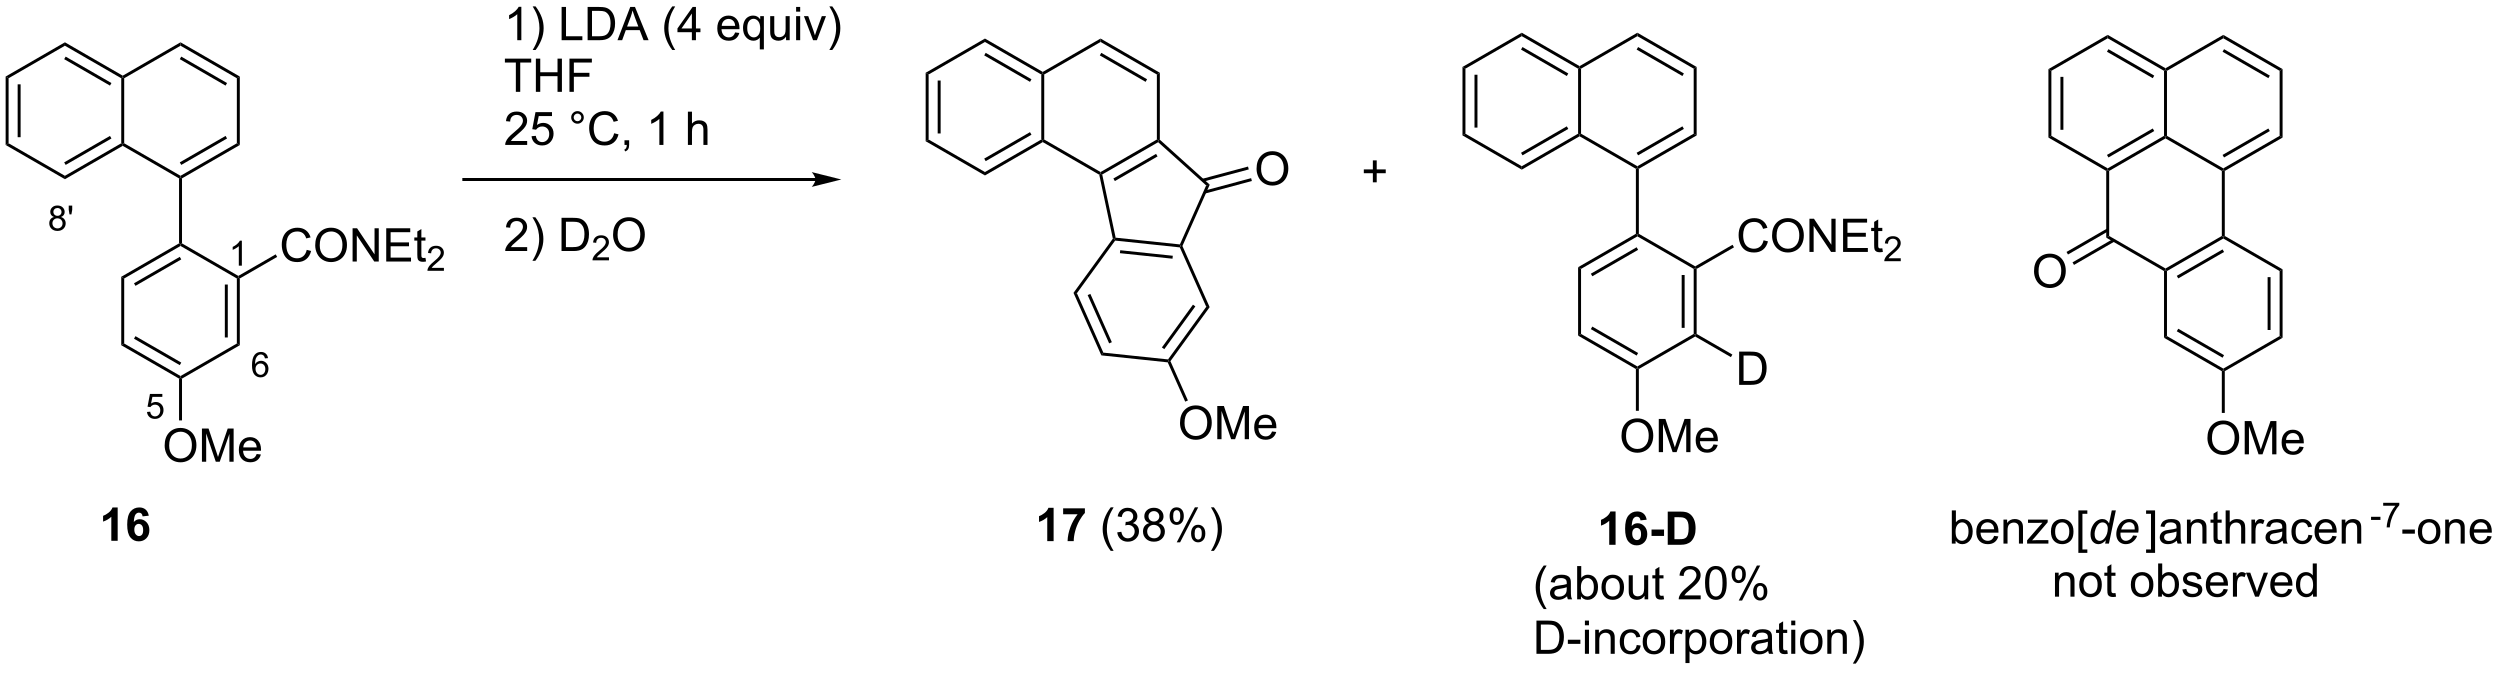 <?xml version="1.0" encoding="UTF-8"?>
<!DOCTYPE svg PUBLIC '-//W3C//DTD SVG 1.0//EN'
          'http://www.w3.org/TR/2001/REC-SVG-20010904/DTD/svg10.dtd'>
<svg stroke-dasharray="none" shape-rendering="auto" xmlns="http://www.w3.org/2000/svg" font-family="'Dialog'" text-rendering="auto" width="591" fill-opacity="1" color-interpolation="auto" color-rendering="auto" preserveAspectRatio="xMidYMid meet" font-size="12px" viewBox="0 0 591 159" fill="black" xmlns:xlink="http://www.w3.org/1999/xlink" stroke="black" image-rendering="auto" stroke-miterlimit="10" stroke-linecap="square" stroke-linejoin="miter" font-style="normal" stroke-width="1" height="159" stroke-dashoffset="0" font-weight="normal" stroke-opacity="1"
><!--Generated by the Batik Graphics2D SVG Generator--><defs id="genericDefs"
  /><g
  ><defs id="defs1"
    ><clipPath clipPathUnits="userSpaceOnUse" id="clipPath1"
      ><path d="M0.633 2.047 L443.581 2.047 L443.581 120.857 L0.633 120.857 L0.633 2.047 Z"
      /></clipPath
      ><clipPath clipPathUnits="userSpaceOnUse" id="clipPath2"
      ><path d="M-0.972 331.809 L-0.972 447.317 L429.66 447.317 L429.66 331.809 Z"
      /></clipPath
    ></defs
    ><g transform="scale(1.333,1.333) translate(-0.633,-2.047) matrix(1.029,0,0,1.029,1.633,-339.252)"
    ><path d="M88.88 338.607 L88.177 338.607 L88.177 334.125 Q87.922 334.368 87.51 334.61 Q87.099 334.852 86.771 334.974 L86.771 334.295 Q87.359 334.016 87.799 333.623 Q88.242 333.227 88.427 332.857 L88.88 332.857 L88.88 338.607 ZM91.337 340.292 L90.832 340.292 Q92.001 338.414 92.001 336.537 Q92.001 335.802 91.832 335.078 Q91.699 334.493 91.462 333.953 Q91.308 333.602 90.832 332.782 L91.337 332.782 Q92.072 333.763 92.423 334.75 Q92.722 335.602 92.722 336.532 Q92.722 337.586 92.319 338.573 Q91.915 339.558 91.337 340.292 ZM95.82 338.607 L95.82 332.88 L96.578 332.88 L96.578 337.93 L99.398 337.93 L99.398 338.607 L95.82 338.607 ZM100.301 338.607 L100.301 332.88 L102.275 332.88 Q102.941 332.88 103.293 332.961 Q103.785 333.076 104.134 333.373 Q104.587 333.755 104.811 334.352 Q105.035 334.946 105.035 335.711 Q105.035 336.365 104.881 336.87 Q104.73 337.373 104.491 337.703 Q104.254 338.032 103.97 338.222 Q103.689 338.412 103.288 338.511 Q102.887 338.607 102.368 338.607 L100.301 338.607 ZM101.058 337.93 L102.282 337.93 Q102.847 337.93 103.17 337.826 Q103.493 337.719 103.683 337.529 Q103.954 337.258 104.103 336.805 Q104.254 336.349 104.254 335.701 Q104.254 334.802 103.96 334.321 Q103.665 333.836 103.243 333.672 Q102.939 333.555 102.262 333.555 L101.058 333.555 L101.058 337.93 ZM105.448 338.607 L107.648 332.88 L108.466 332.88 L110.81 338.607 L109.945 338.607 L109.278 336.873 L106.883 336.873 L106.255 338.607 L105.448 338.607 ZM107.101 336.255 L109.044 336.255 L108.445 334.67 Q108.172 333.946 108.039 333.482 Q107.93 334.032 107.732 334.576 L107.101 336.255 ZM114.892 340.292 Q114.308 339.558 113.905 338.573 Q113.504 337.586 113.504 336.532 Q113.504 335.602 113.806 334.75 Q114.157 333.763 114.892 332.782 L115.394 332.782 Q114.923 333.594 114.769 333.943 Q114.532 334.482 114.394 335.068 Q114.228 335.797 114.228 336.537 Q114.228 338.414 115.394 340.292 L114.892 340.292 ZM118.269 338.607 L118.269 337.235 L115.785 337.235 L115.785 336.591 L118.4 332.88 L118.972 332.88 L118.972 336.591 L119.746 336.591 L119.746 337.235 L118.972 337.235 L118.972 338.607 L118.269 338.607 ZM118.269 336.591 L118.269 334.008 L116.478 336.591 L118.269 336.591 ZM125.722 337.271 L126.449 337.36 Q126.277 337.998 125.811 338.349 Q125.347 338.701 124.626 338.701 Q123.715 338.701 123.181 338.141 Q122.65 337.578 122.65 336.568 Q122.65 335.521 123.189 334.943 Q123.728 334.365 124.587 334.365 Q125.418 334.365 125.944 334.933 Q126.472 335.498 126.472 336.524 Q126.472 336.586 126.47 336.711 L123.376 336.711 Q123.415 337.396 123.762 337.761 Q124.111 338.123 124.629 338.123 Q125.017 338.123 125.29 337.92 Q125.564 337.716 125.722 337.271 ZM123.415 336.133 L125.73 336.133 Q125.683 335.61 125.465 335.349 Q125.129 334.943 124.595 334.943 Q124.111 334.943 123.78 335.269 Q123.449 335.591 123.415 336.133 ZM129.976 340.198 L129.976 338.164 Q129.812 338.396 129.518 338.55 Q129.224 338.701 128.891 338.701 Q128.154 338.701 127.62 338.112 Q127.086 337.521 127.086 336.493 Q127.086 335.868 127.302 335.373 Q127.521 334.875 127.932 334.62 Q128.344 334.365 128.836 334.365 Q129.607 334.365 130.047 335.013 L130.047 334.459 L130.68 334.459 L130.68 340.198 L129.976 340.198 ZM127.81 336.521 Q127.81 337.321 128.146 337.722 Q128.482 338.123 128.95 338.123 Q129.398 338.123 129.721 337.743 Q130.047 337.36 130.047 336.584 Q130.047 335.755 129.706 335.339 Q129.364 334.92 128.904 334.92 Q128.445 334.92 128.127 335.308 Q127.81 335.696 127.81 336.521 ZM134.501 338.607 L134.501 337.998 Q134.017 338.701 133.184 338.701 Q132.816 338.701 132.499 338.56 Q132.181 338.42 132.025 338.206 Q131.871 337.993 131.809 337.685 Q131.767 337.477 131.767 337.029 L131.767 334.459 L132.47 334.459 L132.47 336.758 Q132.47 337.31 132.512 337.5 Q132.579 337.779 132.793 337.938 Q133.009 338.094 133.324 338.094 Q133.642 338.094 133.918 337.933 Q134.196 337.771 134.311 337.493 Q134.426 337.211 134.426 336.68 L134.426 334.459 L135.129 334.459 L135.129 338.607 L134.501 338.607 ZM136.234 333.688 L136.234 332.88 L136.937 332.88 L136.937 333.688 L136.234 333.688 ZM136.234 338.607 L136.234 334.459 L136.937 334.459 L136.937 338.607 L136.234 338.607 ZM139.16 338.607 L137.582 334.459 L138.324 334.459 L139.215 336.943 Q139.361 337.344 139.48 337.779 Q139.574 337.451 139.743 336.99 L140.665 334.459 L141.387 334.459 L139.816 338.607 L139.16 338.607 ZM142.47 340.292 L141.965 340.292 Q143.134 338.414 143.134 336.537 Q143.134 335.802 142.965 335.078 Q142.832 334.493 142.595 333.953 Q142.441 333.602 141.965 332.782 L142.47 332.782 Q143.204 333.763 143.556 334.75 Q143.855 335.602 143.855 336.532 Q143.855 337.586 143.452 338.573 Q143.048 339.558 142.47 340.292 Z" stroke="none" clip-path="url(#clipPath2)"
    /></g
    ><g transform="matrix(1.371,0,0,1.371,1.333,-455.065)"
    ><path d="M87.974 347.757 L87.974 342.705 L86.086 342.705 L86.086 342.031 L90.625 342.031 L90.625 342.705 L88.732 342.705 L88.732 347.757 L87.974 347.757 ZM91.426 347.757 L91.426 342.031 L92.183 342.031 L92.183 344.382 L95.16 344.382 L95.16 342.031 L95.918 342.031 L95.918 347.757 L95.16 347.757 L95.16 345.057 L92.183 345.057 L92.183 347.757 L91.426 347.757 ZM97.219 347.757 L97.219 342.031 L101.083 342.031 L101.083 342.705 L97.976 342.705 L97.976 344.478 L100.664 344.478 L100.664 345.156 L97.976 345.156 L97.976 347.757 L97.219 347.757 Z" stroke="none" clip-path="url(#clipPath2)"
    /></g
    ><g transform="matrix(1.371,0,0,1.371,1.333,-455.065)"
    ><path d="M89.927 356.23 L89.927 356.907 L86.141 356.907 Q86.133 356.652 86.224 356.418 Q86.367 356.032 86.685 355.657 Q87.005 355.282 87.607 354.79 Q88.539 354.024 88.867 353.576 Q89.195 353.128 89.195 352.73 Q89.195 352.313 88.896 352.027 Q88.599 351.738 88.117 351.738 Q87.609 351.738 87.305 352.043 Q87 352.347 86.997 352.886 L86.273 352.813 Q86.349 352.003 86.833 351.582 Q87.318 351.157 88.133 351.157 Q88.958 351.157 89.437 351.615 Q89.919 352.071 89.919 352.746 Q89.919 353.089 89.778 353.423 Q89.638 353.753 89.31 354.121 Q88.984 354.488 88.226 355.128 Q87.594 355.66 87.414 355.85 Q87.234 356.04 87.117 356.23 L89.927 356.23 ZM90.681 355.407 L91.418 355.345 Q91.501 355.884 91.798 356.154 Q92.097 356.425 92.519 356.425 Q93.027 356.425 93.379 356.043 Q93.73 355.66 93.73 355.027 Q93.73 354.425 93.392 354.079 Q93.056 353.73 92.509 353.73 Q92.168 353.73 91.894 353.886 Q91.621 354.04 91.465 354.285 L90.806 354.199 L91.361 351.259 L94.207 351.259 L94.207 351.93 L91.923 351.93 L91.613 353.47 Q92.129 353.11 92.697 353.11 Q93.447 353.11 93.962 353.631 Q94.478 354.149 94.478 354.964 Q94.478 355.743 94.025 356.308 Q93.472 357.006 92.519 357.006 Q91.738 357.006 91.243 356.569 Q90.751 356.128 90.681 355.407 ZM97.519 352.165 Q97.519 351.714 97.837 351.399 Q98.157 351.082 98.603 351.082 Q99.056 351.082 99.371 351.399 Q99.689 351.714 99.689 352.165 Q99.689 352.613 99.368 352.933 Q99.051 353.251 98.603 353.251 Q98.157 353.251 97.837 352.936 Q97.519 352.618 97.519 352.165 ZM97.947 352.165 Q97.947 352.438 98.139 352.631 Q98.332 352.824 98.605 352.824 Q98.876 352.824 99.069 352.631 Q99.262 352.438 99.262 352.165 Q99.262 351.892 99.069 351.699 Q98.876 351.503 98.605 351.503 Q98.332 351.503 98.139 351.699 Q97.947 351.892 97.947 352.165 ZM104.922 354.899 L105.68 355.089 Q105.443 356.024 104.823 356.517 Q104.203 357.006 103.31 357.006 Q102.383 357.006 101.802 356.628 Q101.224 356.251 100.919 355.537 Q100.617 354.821 100.617 354.001 Q100.617 353.105 100.958 352.441 Q101.302 351.774 101.932 351.428 Q102.562 351.082 103.32 351.082 Q104.18 351.082 104.766 351.519 Q105.351 351.957 105.583 352.751 L104.836 352.925 Q104.638 352.3 104.258 352.017 Q103.88 351.73 103.305 351.73 Q102.646 351.73 102.2 352.048 Q101.758 352.363 101.578 352.897 Q101.398 353.43 101.398 353.996 Q101.398 354.727 101.612 355.272 Q101.825 355.816 102.273 356.087 Q102.724 356.355 103.247 356.355 Q103.883 356.355 104.323 355.988 Q104.766 355.621 104.922 354.899 ZM106.707 356.907 L106.707 356.105 L107.509 356.105 L107.509 356.907 Q107.509 357.35 107.353 357.621 Q107.197 357.892 106.855 358.04 L106.66 357.74 Q106.884 357.642 106.988 357.451 Q107.095 357.264 107.105 356.907 L106.707 356.907 ZM113.423 356.907 L112.72 356.907 L112.72 352.425 Q112.465 352.668 112.053 352.91 Q111.642 353.152 111.314 353.274 L111.314 352.595 Q111.902 352.316 112.342 351.923 Q112.785 351.527 112.97 351.157 L113.423 351.157 L113.423 356.907 ZM117.642 356.907 L117.642 351.18 L118.345 351.18 L118.345 353.235 Q118.837 352.665 119.587 352.665 Q120.048 352.665 120.387 352.847 Q120.728 353.027 120.874 353.347 Q121.019 353.668 121.019 354.277 L121.019 356.907 L120.316 356.907 L120.316 354.277 Q120.316 353.751 120.087 353.511 Q119.861 353.269 119.441 353.269 Q119.129 353.269 118.853 353.433 Q118.579 353.595 118.462 353.873 Q118.345 354.149 118.345 354.636 L118.345 356.907 L117.642 356.907 Z" stroke="none" clip-path="url(#clipPath2)"
    /></g
    ><g transform="matrix(1.371,0,0,1.371,1.333,-455.065)"
    ><path d="M89.927 374.53 L89.927 375.207 L86.141 375.207 Q86.133 374.952 86.224 374.717 Q86.367 374.332 86.685 373.957 Q87.005 373.582 87.607 373.09 Q88.539 372.324 88.867 371.876 Q89.195 371.428 89.195 371.03 Q89.195 370.613 88.896 370.327 Q88.599 370.038 88.117 370.038 Q87.609 370.038 87.305 370.342 Q87 370.647 86.997 371.186 L86.273 371.113 Q86.349 370.303 86.833 369.882 Q87.318 369.457 88.133 369.457 Q88.958 369.457 89.437 369.915 Q89.919 370.371 89.919 371.046 Q89.919 371.389 89.778 371.723 Q89.638 372.053 89.31 372.421 Q88.984 372.788 88.226 373.428 Q87.594 373.96 87.414 374.15 Q87.234 374.34 87.117 374.53 L89.927 374.53 ZM91.337 376.892 L90.832 376.892 Q92.001 375.014 92.001 373.137 Q92.001 372.402 91.832 371.678 Q91.699 371.092 91.462 370.553 Q91.308 370.202 90.832 369.382 L91.337 369.382 Q92.072 370.363 92.423 371.35 Q92.722 372.202 92.722 373.132 Q92.722 374.186 92.319 375.173 Q91.915 376.158 91.337 376.892 ZM95.851 375.207 L95.851 369.481 L97.825 369.481 Q98.492 369.481 98.844 369.561 Q99.336 369.676 99.685 369.973 Q100.138 370.356 100.362 370.952 Q100.586 371.546 100.586 372.311 Q100.586 372.965 100.432 373.47 Q100.281 373.973 100.041 374.303 Q99.805 374.632 99.521 374.822 Q99.239 375.012 98.838 375.111 Q98.437 375.207 97.919 375.207 L95.851 375.207 ZM96.609 374.53 L97.833 374.53 Q98.398 374.53 98.721 374.426 Q99.044 374.319 99.234 374.129 Q99.505 373.858 99.653 373.405 Q99.805 372.949 99.805 372.301 Q99.805 371.402 99.51 370.921 Q99.216 370.436 98.794 370.272 Q98.489 370.155 97.812 370.155 L96.609 370.155 L96.609 374.53 Z" stroke="none" clip-path="url(#clipPath2)"
    /></g
    ><g transform="matrix(1.371,0,0,1.371,1.333,-455.065)"
    ><path d="M104.033 376.299 L104.033 376.807 L101.193 376.807 Q101.187 376.616 101.256 376.44 Q101.363 376.151 101.601 375.87 Q101.842 375.588 102.293 375.219 Q102.992 374.645 103.238 374.309 Q103.484 373.973 103.484 373.674 Q103.484 373.362 103.26 373.147 Q103.037 372.93 102.676 372.93 Q102.295 372.93 102.066 373.159 Q101.838 373.387 101.836 373.791 L101.293 373.737 Q101.35 373.129 101.713 372.813 Q102.076 372.495 102.687 372.495 Q103.306 372.495 103.666 372.838 Q104.027 373.18 104.027 373.686 Q104.027 373.944 103.922 374.194 Q103.816 374.442 103.57 374.717 Q103.326 374.993 102.758 375.473 Q102.283 375.872 102.148 376.014 Q102.013 376.157 101.926 376.299 L104.033 376.299 Z" stroke="none" clip-path="url(#clipPath2)"
    /></g
    ><g transform="matrix(1.371,0,0,1.371,1.333,-455.065)"
    ><path d="M104.737 372.418 Q104.737 370.991 105.502 370.186 Q106.268 369.379 107.479 369.379 Q108.27 369.379 108.906 369.759 Q109.544 370.137 109.877 370.814 Q110.213 371.491 110.213 372.35 Q110.213 373.223 109.862 373.91 Q109.51 374.598 108.864 374.952 Q108.221 375.306 107.474 375.306 Q106.666 375.306 106.028 374.915 Q105.393 374.522 105.065 373.848 Q104.737 373.171 104.737 372.418 ZM105.518 372.428 Q105.518 373.465 106.073 374.061 Q106.63 374.655 107.471 374.655 Q108.325 374.655 108.877 374.053 Q109.432 373.452 109.432 372.348 Q109.432 371.647 109.195 371.126 Q108.958 370.606 108.502 370.319 Q108.049 370.03 107.481 370.03 Q106.677 370.03 106.096 370.585 Q105.518 371.137 105.518 372.428 Z" stroke="none" clip-path="url(#clipPath2)"
    /></g
    ><g transform="matrix(1.371,0,0,1.371,1.333,-455.065)"
    ><path d="M139.633 362.617 L79.003 362.617 L78.748 362.617 L78.748 363.127 L79.003 363.127 L139.633 363.127 L139.888 363.127 L139.888 362.617 L139.633 362.617 ZM144.097 362.872 L138.995 361.596 C138.995 361.596 139.633 362.314 139.633 362.872 C139.633 363.43 138.995 364.147 138.995 364.147 Z" stroke="none" clip-path="url(#clipPath2)"
    /></g
    ><g transform="matrix(1.371,0,0,1.371,1.333,-455.065)"
    ><path d="M251.202 343.468 L251.712 343.762 L251.712 354.977 L251.202 355.271 ZM253.274 344.811 L253.274 353.928 L253.784 353.928 L253.784 344.811 Z" stroke="none" clip-path="url(#clipPath2)"
    /></g
    ><g transform="matrix(1.371,0,0,1.371,1.333,-455.065)"
    ><path d="M251.202 355.271 L251.712 354.977 L261.424 360.584 L261.424 361.173 Z" stroke="none" clip-path="url(#clipPath2)"
    /></g
    ><g transform="matrix(1.371,0,0,1.371,1.333,-455.065)"
    ><path d="M261.424 361.173 L261.424 360.584 L271.136 354.977 L271.391 355.124 L271.391 355.418 ZM261.551 358.707 L269.447 354.149 L269.192 353.707 L261.296 358.265 Z" stroke="none" clip-path="url(#clipPath2)"
    /></g
    ><g transform="matrix(1.371,0,0,1.371,1.333,-455.065)"
    ><path d="M271.646 354.977 L271.391 355.124 L271.136 354.977 L271.136 343.762 L271.391 343.615 L271.646 343.762 Z" stroke="none" clip-path="url(#clipPath2)"
    /></g
    ><g transform="matrix(1.371,0,0,1.371,1.333,-455.065)"
    ><path d="M271.391 343.321 L271.391 343.615 L271.136 343.762 L261.424 338.156 L261.424 337.566 ZM269.447 344.59 L261.551 340.032 L261.296 340.474 L269.192 345.032 Z" stroke="none" clip-path="url(#clipPath2)"
    /></g
    ><g transform="matrix(1.371,0,0,1.371,1.333,-455.065)"
    ><path d="M261.424 337.566 L261.424 338.156 L251.712 343.762 L251.202 343.468 Z" stroke="none" clip-path="url(#clipPath2)"
    /></g
    ><g transform="matrix(1.371,0,0,1.371,1.333,-455.065)"
    ><path d="M271.391 355.418 L271.391 355.124 L271.646 354.977 L281.358 360.584 L281.358 360.878 L281.102 361.026 Z" stroke="none" clip-path="url(#clipPath2)"
    /></g
    ><g transform="matrix(1.371,0,0,1.371,1.333,-455.065)"
    ><path d="M281.613 361.026 L281.358 360.878 L281.358 360.584 L291.069 354.977 L291.579 355.271 ZM281.485 358.707 L289.38 354.149 L289.125 353.707 L281.23 358.265 Z" stroke="none" clip-path="url(#clipPath2)"
    /></g
    ><g transform="matrix(1.371,0,0,1.371,1.333,-455.065)"
    ><path d="M291.579 355.271 L291.069 354.977 L291.069 343.762 L291.579 343.468 Z" stroke="none" clip-path="url(#clipPath2)"
    /></g
    ><g transform="matrix(1.371,0,0,1.371,1.333,-455.065)"
    ><path d="M291.579 343.468 L291.069 343.762 L281.358 338.156 L281.358 337.566 ZM289.38 344.59 L281.485 340.032 L281.23 340.474 L289.125 345.032 Z" stroke="none" clip-path="url(#clipPath2)"
    /></g
    ><g transform="matrix(1.371,0,0,1.371,1.333,-455.065)"
    ><path d="M281.358 337.566 L281.358 338.156 L271.646 343.762 L271.391 343.615 L271.391 343.321 Z" stroke="none" clip-path="url(#clipPath2)"
    /></g
    ><g transform="matrix(1.371,0,0,1.371,1.333,-455.065)"
    ><path d="M281.102 361.026 L281.358 360.878 L281.613 361.026 L281.613 372.24 L281.358 372.387 L281.102 372.24 Z" stroke="none" clip-path="url(#clipPath2)"
    /></g
    ><g transform="matrix(1.371,0,0,1.371,1.333,-455.065)"
    ><path d="M281.102 372.24 L281.358 372.387 L281.358 372.682 L271.646 378.288 L271.136 377.994 ZM281.23 374.558 L273.335 379.116 L273.59 379.558 L281.485 375 Z" stroke="none" clip-path="url(#clipPath2)"
    /></g
    ><g transform="matrix(1.371,0,0,1.371,1.333,-455.065)"
    ><path d="M271.136 377.994 L271.646 378.288 L271.646 389.503 L271.136 389.797 Z" stroke="none" clip-path="url(#clipPath2)"
    /></g
    ><g transform="matrix(1.371,0,0,1.371,1.333,-455.065)"
    ><path d="M271.136 389.797 L271.646 389.503 L281.358 395.11 L281.358 395.404 L281.102 395.551 ZM273.335 388.675 L281.23 393.233 L281.485 392.791 L273.59 388.233 Z" stroke="none" clip-path="url(#clipPath2)"
    /></g
    ><g transform="matrix(1.371,0,0,1.371,1.333,-455.065)"
    ><path d="M281.613 395.551 L281.358 395.404 L281.358 395.11 L291.069 389.503 L291.324 389.65 L291.324 389.945 Z" stroke="none" clip-path="url(#clipPath2)"
    /></g
    ><g transform="matrix(1.371,0,0,1.371,1.333,-455.065)"
    ><path d="M291.579 389.503 L291.324 389.65 L291.069 389.503 L291.069 378.288 L291.324 378.141 L291.579 378.288 ZM289.508 388.454 L289.508 379.337 L288.998 379.337 L288.998 388.454 Z" stroke="none" clip-path="url(#clipPath2)"
    /></g
    ><g transform="matrix(1.371,0,0,1.371,1.333,-455.065)"
    ><path d="M291.324 377.847 L291.324 378.141 L291.069 378.288 L281.358 372.682 L281.358 372.387 L281.613 372.24 Z" stroke="none" clip-path="url(#clipPath2)"
    /></g
    ><g transform="matrix(1.371,0,0,1.371,1.333,-455.065)"
    ><path d="M278.62 407.099 Q278.62 405.672 279.386 404.867 Q280.152 404.06 281.363 404.06 Q282.154 404.06 282.79 404.44 Q283.428 404.818 283.761 405.495 Q284.097 406.172 284.097 407.031 Q284.097 407.904 283.745 408.591 Q283.394 409.279 282.748 409.633 Q282.105 409.987 281.358 409.987 Q280.55 409.987 279.912 409.596 Q279.277 409.203 278.949 408.529 Q278.62 407.851 278.62 407.099 ZM279.402 407.109 Q279.402 408.146 279.957 408.742 Q280.514 409.336 281.355 409.336 Q282.209 409.336 282.761 408.734 Q283.316 408.133 283.316 407.029 Q283.316 406.328 283.079 405.807 Q282.842 405.286 282.386 405 Q281.933 404.711 281.365 404.711 Q280.561 404.711 279.98 405.265 Q279.402 405.818 279.402 407.109 ZM285.049 409.888 L285.049 404.161 L286.19 404.161 L287.546 408.216 Q287.734 408.781 287.82 409.062 Q287.916 408.75 288.125 408.146 L289.494 404.161 L290.515 404.161 L290.515 409.888 L289.783 409.888 L289.783 405.094 L288.119 409.888 L287.437 409.888 L285.781 405.013 L285.781 409.888 L285.049 409.888 ZM294.486 408.552 L295.213 408.64 Q295.041 409.279 294.575 409.63 Q294.111 409.982 293.39 409.982 Q292.479 409.982 291.945 409.422 Q291.413 408.859 291.413 407.849 Q291.413 406.802 291.953 406.224 Q292.492 405.646 293.351 405.646 Q294.182 405.646 294.708 406.213 Q295.236 406.779 295.236 407.805 Q295.236 407.867 295.234 407.992 L292.14 407.992 Q292.179 408.677 292.526 409.042 Q292.875 409.404 293.393 409.404 Q293.781 409.404 294.054 409.2 Q294.328 408.997 294.486 408.552 ZM292.179 407.414 L294.494 407.414 Q294.447 406.89 294.229 406.63 Q293.893 406.224 293.359 406.224 Q292.875 406.224 292.544 406.549 Q292.213 406.872 292.179 407.414 Z" stroke="none" clip-path="url(#clipPath2)"
    /></g
    ><g transform="matrix(1.371,0,0,1.371,1.333,-455.065)"
    ><path d="M281.102 395.551 L281.358 395.404 L281.613 395.551 L281.613 402.758 L281.102 402.758 Z" stroke="none" clip-path="url(#clipPath2)"
    /></g
    ><g transform="matrix(1.371,0,0,1.371,1.333,-455.065)"
    ><path d="M277.6 425.859 L276.504 425.859 L276.504 421.721 Q275.902 422.284 275.085 422.555 L275.085 421.557 Q275.514 421.417 276.017 421.026 Q276.522 420.633 276.71 420.109 L277.6 420.109 L277.6 425.859 ZM282.961 421.534 L281.899 421.651 Q281.86 421.323 281.695 421.167 Q281.531 421.01 281.268 421.01 Q280.922 421.01 280.68 421.323 Q280.44 421.635 280.378 422.625 Q280.789 422.141 281.399 422.141 Q282.086 422.141 282.576 422.664 Q283.065 423.188 283.065 424.016 Q283.065 424.893 282.55 425.427 Q282.034 425.958 281.227 425.958 Q280.36 425.958 279.8 425.284 Q279.242 424.609 279.242 423.073 Q279.242 421.5 279.823 420.805 Q280.406 420.109 281.336 420.109 Q281.987 420.109 282.414 420.474 Q282.844 420.839 282.961 421.534 ZM280.471 423.93 Q280.471 424.464 280.716 424.755 Q280.964 425.047 281.281 425.047 Q281.586 425.047 281.789 424.81 Q281.992 424.57 281.992 424.026 Q281.992 423.469 281.774 423.208 Q281.555 422.948 281.227 422.948 Q280.909 422.948 280.69 423.198 Q280.471 423.445 280.471 423.93 ZM283.801 424.331 L283.801 423.234 L285.957 423.234 L285.957 424.331 L283.801 424.331 ZM286.593 420.133 L288.707 420.133 Q289.421 420.133 289.796 420.242 Q290.301 420.391 290.66 420.771 Q291.02 421.149 291.207 421.698 Q291.395 422.245 291.395 423.05 Q291.395 423.758 291.218 424.268 Q291.004 424.893 290.606 425.281 Q290.304 425.573 289.793 425.737 Q289.41 425.859 288.77 425.859 L286.593 425.859 L286.593 420.133 ZM287.749 421.102 L287.749 424.893 L288.613 424.893 Q289.098 424.893 289.311 424.839 Q289.593 424.768 289.777 424.602 Q289.965 424.432 290.082 424.05 Q290.199 423.664 290.199 423 Q290.199 422.336 290.082 421.982 Q289.965 421.625 289.754 421.427 Q289.543 421.227 289.218 421.156 Q288.975 421.102 288.27 421.102 L287.749 421.102 Z" stroke="none" clip-path="url(#clipPath2)"
    /></g
    ><g transform="matrix(1.371,0,0,1.371,1.333,-455.065)"
    ><path d="M265.211 436.944 Q264.628 436.21 264.224 435.226 Q263.823 434.239 263.823 433.184 Q263.823 432.254 264.125 431.403 Q264.477 430.416 265.211 429.434 L265.714 429.434 Q265.242 430.246 265.089 430.595 Q264.852 431.134 264.714 431.72 Q264.547 432.45 264.547 433.189 Q264.547 435.067 265.714 436.944 L265.211 436.944 ZM269.237 434.746 Q268.846 435.08 268.485 435.218 Q268.125 435.353 267.711 435.353 Q267.026 435.353 266.659 435.02 Q266.292 434.684 266.292 434.166 Q266.292 433.861 266.43 433.608 Q266.57 433.356 266.794 433.205 Q267.018 433.051 267.3 432.973 Q267.508 432.918 267.925 432.869 Q268.776 432.767 269.18 432.627 Q269.183 432.481 269.183 432.442 Q269.183 432.012 268.985 431.837 Q268.714 431.598 268.183 431.598 Q267.688 431.598 267.451 431.772 Q267.214 431.947 267.102 432.387 L266.414 432.293 Q266.508 431.853 266.721 431.582 Q266.938 431.309 267.344 431.163 Q267.75 431.017 268.284 431.017 Q268.815 431.017 269.146 431.142 Q269.479 431.267 269.636 431.457 Q269.792 431.645 269.854 431.934 Q269.891 432.114 269.891 432.582 L269.891 433.52 Q269.891 434.502 269.935 434.762 Q269.979 435.02 270.112 435.259 L269.378 435.259 Q269.268 435.041 269.237 434.746 ZM269.18 433.176 Q268.797 433.332 268.031 433.442 Q267.596 433.504 267.417 433.582 Q267.237 433.66 267.138 433.812 Q267.042 433.962 267.042 434.145 Q267.042 434.426 267.255 434.614 Q267.469 434.801 267.878 434.801 Q268.284 434.801 268.599 434.624 Q268.917 434.447 269.065 434.137 Q269.18 433.9 269.18 433.434 L269.18 433.176 ZM271.629 435.259 L270.975 435.259 L270.975 429.533 L271.679 429.533 L271.679 431.575 Q272.124 431.017 272.817 431.017 Q273.199 431.017 273.541 431.171 Q273.882 431.325 274.103 431.606 Q274.324 431.884 274.449 432.28 Q274.574 432.673 274.574 433.121 Q274.574 434.189 274.046 434.772 Q273.52 435.353 272.78 435.353 Q272.046 435.353 271.629 434.739 L271.629 435.259 ZM271.621 433.153 Q271.621 433.9 271.824 434.231 Q272.155 434.775 272.723 434.775 Q273.184 434.775 273.52 434.374 Q273.856 433.973 273.856 433.181 Q273.856 432.369 273.533 431.983 Q273.21 431.595 272.754 431.595 Q272.293 431.595 271.957 431.996 Q271.621 432.395 271.621 433.153 ZM275.167 433.184 Q275.167 432.033 275.808 431.478 Q276.344 431.017 277.112 431.017 Q277.969 431.017 278.511 431.577 Q279.055 432.137 279.055 433.127 Q279.055 433.926 278.813 434.387 Q278.573 434.845 278.115 435.101 Q277.656 435.353 277.112 435.353 Q276.242 435.353 275.703 434.796 Q275.167 434.236 275.167 433.184 ZM275.891 433.184 Q275.891 433.981 276.237 434.379 Q276.586 434.775 277.112 434.775 Q277.636 434.775 277.982 434.377 Q278.331 433.978 278.331 433.16 Q278.331 432.392 277.982 431.996 Q277.633 431.598 277.112 431.598 Q276.586 431.598 276.237 431.994 Q275.891 432.387 275.891 433.184 ZM282.598 435.259 L282.598 434.65 Q282.113 435.353 281.28 435.353 Q280.913 435.353 280.595 435.212 Q280.277 435.072 280.121 434.858 Q279.968 434.645 279.905 434.337 Q279.863 434.129 279.863 433.681 L279.863 431.111 L280.567 431.111 L280.567 433.41 Q280.567 433.962 280.608 434.153 Q280.676 434.431 280.889 434.59 Q281.106 434.746 281.421 434.746 Q281.738 434.746 282.014 434.585 Q282.293 434.423 282.408 434.145 Q282.522 433.864 282.522 433.332 L282.522 431.111 L283.225 431.111 L283.225 435.259 L282.598 435.259 ZM285.862 434.629 L285.964 435.252 Q285.667 435.314 285.433 435.314 Q285.05 435.314 284.839 435.194 Q284.628 435.072 284.542 434.874 Q284.456 434.676 284.456 434.043 L284.456 431.658 L283.94 431.658 L283.94 431.111 L284.456 431.111 L284.456 430.082 L285.156 429.66 L285.156 431.111 L285.862 431.111 L285.862 431.658 L285.156 431.658 L285.156 434.082 Q285.156 434.384 285.193 434.47 Q285.229 434.556 285.313 434.608 Q285.399 434.658 285.555 434.658 Q285.672 434.658 285.862 434.629 ZM292.274 434.582 L292.274 435.259 L288.487 435.259 Q288.479 435.004 288.57 434.77 Q288.714 434.384 289.031 434.009 Q289.352 433.634 289.953 433.142 Q290.886 432.377 291.214 431.929 Q291.542 431.481 291.542 431.082 Q291.542 430.666 291.242 430.379 Q290.945 430.09 290.464 430.09 Q289.956 430.09 289.651 430.395 Q289.346 430.7 289.344 431.239 L288.62 431.166 Q288.695 430.356 289.18 429.934 Q289.664 429.509 290.479 429.509 Q291.305 429.509 291.784 429.968 Q292.266 430.423 292.266 431.098 Q292.266 431.442 292.125 431.775 Q291.985 432.106 291.656 432.473 Q291.331 432.84 290.573 433.481 Q289.94 434.012 289.761 434.202 Q289.581 434.392 289.464 434.582 L292.274 434.582 ZM293.027 432.434 Q293.027 431.418 293.236 430.801 Q293.444 430.181 293.856 429.845 Q294.27 429.509 294.895 429.509 Q295.356 429.509 295.702 429.694 Q296.051 429.879 296.277 430.231 Q296.504 430.58 296.632 431.082 Q296.762 431.582 296.762 432.434 Q296.762 433.442 296.554 434.062 Q296.348 434.681 295.934 435.02 Q295.522 435.358 294.895 435.358 Q294.067 435.358 293.593 434.762 Q293.027 434.048 293.027 432.434 ZM293.749 432.434 Q293.749 433.845 294.08 434.312 Q294.41 434.778 294.895 434.778 Q295.379 434.778 295.707 434.309 Q296.038 433.84 296.038 432.434 Q296.038 431.02 295.707 430.556 Q295.379 430.09 294.887 430.09 Q294.402 430.09 294.113 430.502 Q293.749 431.025 293.749 432.434 ZM297.61 430.908 Q297.61 430.293 297.917 429.864 Q298.227 429.434 298.813 429.434 Q299.352 429.434 299.703 429.819 Q300.058 430.205 300.058 430.95 Q300.058 431.676 299.701 432.069 Q299.344 432.462 298.82 432.462 Q298.3 432.462 297.953 432.077 Q297.61 431.689 297.61 430.908 ZM298.831 429.918 Q298.57 429.918 298.396 430.145 Q298.221 430.371 298.221 430.978 Q298.221 431.528 298.396 431.754 Q298.573 431.978 298.831 431.978 Q299.096 431.978 299.271 431.752 Q299.445 431.525 299.445 430.923 Q299.445 430.369 299.268 430.145 Q299.094 429.918 298.831 429.918 ZM298.836 435.47 L301.969 429.434 L302.539 429.434 L299.417 435.47 L298.836 435.47 ZM301.313 433.916 Q301.313 433.298 301.62 432.871 Q301.93 432.442 302.518 432.442 Q303.058 432.442 303.412 432.827 Q303.766 433.212 303.766 433.957 Q303.766 434.684 303.406 435.077 Q303.05 435.47 302.524 435.47 Q302.003 435.47 301.656 435.082 Q301.313 434.692 301.313 433.916 ZM302.539 432.926 Q302.274 432.926 302.099 433.153 Q301.925 433.379 301.925 433.986 Q301.925 434.533 302.099 434.759 Q302.276 434.986 302.534 434.986 Q302.805 434.986 302.977 434.759 Q303.151 434.533 303.151 433.931 Q303.151 433.377 302.974 433.153 Q302.8 432.926 302.539 432.926 Z" stroke="none" clip-path="url(#clipPath2)"
    /></g
    ><g transform="matrix(1.371,0,0,1.371,1.333,-455.065)"
    ><path d="M263.956 444.659 L263.956 438.933 L265.93 438.933 Q266.596 438.933 266.948 439.014 Q267.44 439.128 267.789 439.425 Q268.242 439.808 268.466 440.404 Q268.69 440.998 268.69 441.764 Q268.69 442.417 268.537 442.922 Q268.386 443.425 268.146 443.756 Q267.909 444.084 267.625 444.274 Q267.344 444.464 266.943 444.563 Q266.542 444.659 266.024 444.659 L263.956 444.659 ZM264.714 443.982 L265.938 443.982 Q266.503 443.982 266.826 443.878 Q267.149 443.771 267.339 443.581 Q267.61 443.31 267.758 442.857 Q267.909 442.402 267.909 441.753 Q267.909 440.855 267.615 440.373 Q267.32 439.889 266.899 439.724 Q266.594 439.607 265.917 439.607 L264.714 439.607 L264.714 443.982 ZM269.371 442.941 L269.371 442.232 L271.53 442.232 L271.53 442.941 L269.371 442.941 ZM272.311 439.74 L272.311 438.933 L273.014 438.933 L273.014 439.74 L272.311 439.74 ZM272.311 444.659 L272.311 440.511 L273.014 440.511 L273.014 444.659 L272.311 444.659 ZM274.086 444.659 L274.086 440.511 L274.719 440.511 L274.719 441.099 Q275.175 440.417 276.039 440.417 Q276.414 440.417 276.727 440.553 Q277.042 440.685 277.198 440.904 Q277.354 441.123 277.417 441.425 Q277.456 441.62 277.456 442.107 L277.456 444.659 L276.753 444.659 L276.753 442.136 Q276.753 441.706 276.669 441.493 Q276.589 441.279 276.38 441.154 Q276.172 441.027 275.891 441.027 Q275.44 441.027 275.115 441.313 Q274.789 441.597 274.789 442.394 L274.789 444.659 L274.086 444.659 ZM281.241 443.139 L281.934 443.23 Q281.819 443.943 281.353 444.349 Q280.887 444.753 280.207 444.753 Q279.356 444.753 278.837 444.196 Q278.319 443.639 278.319 442.599 Q278.319 441.928 278.541 441.425 Q278.764 440.92 279.22 440.67 Q279.676 440.417 280.21 440.417 Q280.887 440.417 281.317 440.758 Q281.746 441.099 281.866 441.73 L281.184 441.834 Q281.085 441.417 280.837 441.206 Q280.59 440.995 280.238 440.995 Q279.707 440.995 279.374 441.375 Q279.043 441.756 279.043 442.581 Q279.043 443.417 279.363 443.797 Q279.684 444.175 280.199 444.175 Q280.613 444.175 280.889 443.922 Q281.168 443.667 281.241 443.139 ZM282.272 442.584 Q282.272 441.433 282.913 440.878 Q283.449 440.417 284.218 440.417 Q285.074 440.417 285.616 440.977 Q286.16 441.537 286.16 442.527 Q286.16 443.326 285.918 443.787 Q285.679 444.245 285.22 444.5 Q284.762 444.753 284.218 444.753 Q283.348 444.753 282.809 444.196 Q282.272 443.636 282.272 442.584 ZM282.996 442.584 Q282.996 443.381 283.343 443.779 Q283.692 444.175 284.218 444.175 Q284.741 444.175 285.087 443.777 Q285.436 443.378 285.436 442.56 Q285.436 441.792 285.087 441.396 Q284.738 440.998 284.218 440.998 Q283.692 440.998 283.343 441.394 Q282.996 441.787 282.996 442.584 ZM286.977 444.659 L286.977 440.511 L287.61 440.511 L287.61 441.139 Q287.852 440.699 288.055 440.558 Q288.261 440.417 288.508 440.417 Q288.862 440.417 289.229 440.644 L288.987 441.295 Q288.729 441.144 288.471 441.144 Q288.242 441.144 288.058 441.282 Q287.875 441.42 287.797 441.667 Q287.68 442.042 287.68 442.488 L287.68 444.659 L286.977 444.659 ZM289.649 446.25 L289.649 440.511 L290.289 440.511 L290.289 441.05 Q290.516 440.732 290.8 440.576 Q291.086 440.417 291.492 440.417 Q292.024 440.417 292.43 440.691 Q292.836 440.964 293.042 441.462 Q293.25 441.959 293.25 442.553 Q293.25 443.191 293.021 443.701 Q292.792 444.209 292.357 444.482 Q291.922 444.753 291.44 444.753 Q291.089 444.753 290.81 444.605 Q290.531 444.456 290.352 444.23 L290.352 446.25 L289.649 446.25 ZM290.284 442.607 Q290.284 443.409 290.607 443.792 Q290.933 444.175 291.393 444.175 Q291.862 444.175 292.195 443.779 Q292.531 443.381 292.531 442.55 Q292.531 441.756 292.203 441.363 Q291.878 440.967 291.425 440.967 Q290.977 440.967 290.63 441.389 Q290.284 441.808 290.284 442.607 ZM293.835 442.584 Q293.835 441.433 294.475 440.878 Q295.012 440.417 295.78 440.417 Q296.637 440.417 297.179 440.977 Q297.723 441.537 297.723 442.527 Q297.723 443.326 297.481 443.787 Q297.241 444.245 296.783 444.5 Q296.324 444.753 295.78 444.753 Q294.91 444.753 294.371 444.196 Q293.835 443.636 293.835 442.584 ZM294.559 442.584 Q294.559 443.381 294.905 443.779 Q295.254 444.175 295.78 444.175 Q296.304 444.175 296.65 443.777 Q296.999 443.378 296.999 442.56 Q296.999 441.792 296.65 441.396 Q296.301 440.998 295.78 440.998 Q295.254 440.998 294.905 441.394 Q294.559 441.787 294.559 442.584 ZM298.539 444.659 L298.539 440.511 L299.172 440.511 L299.172 441.139 Q299.414 440.699 299.617 440.558 Q299.823 440.417 300.07 440.417 Q300.425 440.417 300.792 440.644 L300.55 441.295 Q300.292 441.144 300.034 441.144 Q299.805 441.144 299.62 441.282 Q299.438 441.42 299.36 441.667 Q299.242 442.042 299.242 442.488 L299.242 444.659 L298.539 444.659 ZM303.917 444.146 Q303.526 444.48 303.164 444.618 Q302.805 444.753 302.391 444.753 Q301.706 444.753 301.339 444.42 Q300.971 444.084 300.971 443.566 Q300.971 443.261 301.11 443.008 Q301.25 442.756 301.474 442.605 Q301.698 442.451 301.979 442.373 Q302.188 442.318 302.604 442.269 Q303.456 442.167 303.86 442.027 Q303.862 441.881 303.862 441.842 Q303.862 441.412 303.664 441.238 Q303.393 440.998 302.862 440.998 Q302.367 440.998 302.13 441.172 Q301.893 441.347 301.781 441.787 L301.094 441.693 Q301.188 441.253 301.401 440.982 Q301.617 440.709 302.024 440.563 Q302.43 440.417 302.964 440.417 Q303.495 440.417 303.826 440.542 Q304.159 440.667 304.315 440.857 Q304.471 441.045 304.534 441.334 Q304.57 441.514 304.57 441.982 L304.57 442.92 Q304.57 443.902 304.615 444.162 Q304.659 444.42 304.792 444.659 L304.058 444.659 Q303.948 444.441 303.917 444.146 ZM303.86 442.576 Q303.477 442.732 302.711 442.842 Q302.276 442.904 302.096 442.982 Q301.917 443.06 301.818 443.212 Q301.721 443.363 301.721 443.545 Q301.721 443.826 301.935 444.014 Q302.149 444.201 302.558 444.201 Q302.964 444.201 303.279 444.024 Q303.596 443.847 303.745 443.537 Q303.86 443.3 303.86 442.834 L303.86 442.576 ZM307.194 444.029 L307.296 444.652 Q306.999 444.714 306.764 444.714 Q306.382 444.714 306.171 444.594 Q305.96 444.472 305.874 444.274 Q305.788 444.076 305.788 443.443 L305.788 441.058 L305.272 441.058 L305.272 440.511 L305.788 440.511 L305.788 439.482 L306.488 439.06 L306.488 440.511 L307.194 440.511 L307.194 441.058 L306.488 441.058 L306.488 443.482 Q306.488 443.784 306.525 443.87 Q306.561 443.956 306.645 444.008 Q306.731 444.058 306.887 444.058 Q307.004 444.058 307.194 444.029 ZM307.886 439.74 L307.886 438.933 L308.589 438.933 L308.589 439.74 L307.886 439.74 ZM307.886 444.659 L307.886 440.511 L308.589 440.511 L308.589 444.659 L307.886 444.659 ZM309.397 442.584 Q309.397 441.433 310.038 440.878 Q310.574 440.417 311.343 440.417 Q312.199 440.417 312.741 440.977 Q313.285 441.537 313.285 442.527 Q313.285 443.326 313.043 443.787 Q312.804 444.245 312.345 444.5 Q311.887 444.753 311.343 444.753 Q310.473 444.753 309.934 444.196 Q309.397 443.636 309.397 442.584 ZM310.121 442.584 Q310.121 443.381 310.468 443.779 Q310.817 444.175 311.343 444.175 Q311.866 444.175 312.212 443.777 Q312.561 443.378 312.561 442.56 Q312.561 441.792 312.212 441.396 Q311.863 440.998 311.343 440.998 Q310.817 440.998 310.468 441.394 Q310.121 441.787 310.121 442.584 ZM314.11 444.659 L314.11 440.511 L314.742 440.511 L314.742 441.099 Q315.198 440.417 316.063 440.417 Q316.438 440.417 316.75 440.553 Q317.065 440.685 317.221 440.904 Q317.378 441.123 317.44 441.425 Q317.479 441.62 317.479 442.107 L317.479 444.659 L316.776 444.659 L316.776 442.136 Q316.776 441.706 316.693 441.493 Q316.612 441.279 316.404 441.154 Q316.195 441.027 315.914 441.027 Q315.464 441.027 315.138 441.313 Q314.813 441.597 314.813 442.394 L314.813 444.659 L314.11 444.659 ZM319.02 446.344 L318.514 446.344 Q319.684 444.467 319.684 442.589 Q319.684 441.855 319.514 441.131 Q319.382 440.545 319.145 440.006 Q318.991 439.654 318.514 438.834 L319.02 438.834 Q319.754 439.816 320.106 440.803 Q320.405 441.654 320.405 442.584 Q320.405 443.639 320.002 444.625 Q319.598 445.61 319.02 446.344 Z" stroke="none" clip-path="url(#clipPath2)"
    /></g
    ><g transform="matrix(1.371,0,0,1.371,1.333,-455.065)"
    ><path d="M303.119 373.354 L303.877 373.544 Q303.64 374.479 303.02 374.971 Q302.401 375.461 301.507 375.461 Q300.58 375.461 300 375.083 Q299.421 374.706 299.117 373.992 Q298.815 373.276 298.815 372.456 Q298.815 371.56 299.156 370.896 Q299.5 370.229 300.13 369.883 Q300.76 369.536 301.518 369.536 Q302.377 369.536 302.963 369.974 Q303.549 370.411 303.781 371.206 L303.033 371.38 Q302.835 370.755 302.455 370.471 Q302.078 370.185 301.502 370.185 Q300.843 370.185 300.398 370.502 Q299.955 370.818 299.776 371.351 Q299.596 371.885 299.596 372.45 Q299.596 373.182 299.809 373.726 Q300.023 374.271 300.471 374.542 Q300.921 374.81 301.445 374.81 Q302.08 374.81 302.52 374.443 Q302.963 374.075 303.119 373.354 ZM304.582 372.573 Q304.582 371.146 305.347 370.341 Q306.113 369.534 307.324 369.534 Q308.115 369.534 308.751 369.914 Q309.389 370.292 309.722 370.969 Q310.058 371.646 310.058 372.505 Q310.058 373.377 309.707 374.065 Q309.355 374.752 308.709 375.107 Q308.066 375.461 307.318 375.461 Q306.511 375.461 305.873 375.07 Q305.238 374.677 304.91 374.002 Q304.582 373.325 304.582 372.573 ZM305.363 372.583 Q305.363 373.62 305.917 374.216 Q306.475 374.81 307.316 374.81 Q308.17 374.81 308.722 374.208 Q309.277 373.607 309.277 372.502 Q309.277 371.802 309.04 371.281 Q308.803 370.76 308.347 370.474 Q307.894 370.185 307.326 370.185 Q306.522 370.185 305.941 370.74 Q305.363 371.292 305.363 372.583 ZM311.026 375.362 L311.026 369.635 L311.804 369.635 L314.812 374.13 L314.812 369.635 L315.538 369.635 L315.538 375.362 L314.76 375.362 L311.752 370.862 L311.752 375.362 L311.026 375.362 ZM316.826 375.362 L316.826 369.635 L320.967 369.635 L320.967 370.31 L317.584 370.31 L317.584 372.065 L320.753 372.065 L320.753 372.737 L317.584 372.737 L317.584 374.685 L321.1 374.685 L321.1 375.362 L316.826 375.362 ZM323.592 374.732 L323.693 375.354 Q323.397 375.417 323.162 375.417 Q322.779 375.417 322.568 375.297 Q322.358 375.174 322.272 374.976 Q322.186 374.779 322.186 374.146 L322.186 371.76 L321.67 371.76 L321.67 371.214 L322.186 371.214 L322.186 370.185 L322.886 369.763 L322.886 371.214 L323.592 371.214 L323.592 371.76 L322.886 371.76 L322.886 374.185 Q322.886 374.487 322.923 374.573 Q322.959 374.659 323.042 374.711 Q323.128 374.76 323.285 374.76 Q323.402 374.76 323.592 374.732 Z" stroke="none" clip-path="url(#clipPath2)"
    /></g
    ><g transform="matrix(1.371,0,0,1.371,1.333,-455.065)"
    ><path d="M326.774 376.454 L326.774 376.962 L323.934 376.962 Q323.928 376.771 323.996 376.595 Q324.104 376.306 324.342 376.024 Q324.582 375.743 325.033 375.374 Q325.733 374.8 325.979 374.464 Q326.225 374.128 326.225 373.829 Q326.225 373.517 326 373.302 Q325.777 373.085 325.416 373.085 Q325.035 373.085 324.807 373.313 Q324.578 373.542 324.576 373.946 L324.033 373.892 Q324.09 373.284 324.453 372.968 Q324.817 372.649 325.428 372.649 Q326.047 372.649 326.406 372.993 Q326.768 373.335 326.768 373.841 Q326.768 374.099 326.662 374.349 Q326.557 374.597 326.311 374.872 Q326.067 375.147 325.498 375.628 Q325.024 376.026 324.889 376.169 Q324.754 376.312 324.666 376.454 L326.774 376.454 Z" stroke="none" clip-path="url(#clipPath2)"
    /></g
    ><g transform="matrix(1.371,0,0,1.371,1.333,-455.065)"
    ><path d="M291.579 378.288 L291.324 378.141 L291.324 377.847 L297.765 374.128 L298.02 374.57 Z" stroke="none" clip-path="url(#clipPath2)"
    /></g
    ><g transform="matrix(1.371,0,0,1.371,1.333,-455.065)"
    ><path d="M0 345.119 L0.51 345.413 L0.51 356.627 L0 356.922 ZM2.072 346.462 L2.072 355.579 L2.582 355.579 L2.582 346.462 Z" stroke="none" clip-path="url(#clipPath2)"
    /></g
    ><g transform="matrix(1.371,0,0,1.371,1.333,-455.065)"
    ><path d="M0 356.922 L0.51 356.627 L10.222 362.235 L10.222 362.824 Z" stroke="none" clip-path="url(#clipPath2)"
    /></g
    ><g transform="matrix(1.371,0,0,1.371,1.333,-455.065)"
    ><path d="M10.222 362.824 L10.222 362.235 L19.934 356.627 L20.189 356.775 L20.189 357.069 ZM10.35 360.358 L18.245 355.8 L17.99 355.358 L10.094 359.916 Z" stroke="none" clip-path="url(#clipPath2)"
    /></g
    ><g transform="matrix(1.371,0,0,1.371,1.333,-455.065)"
    ><path d="M20.444 356.627 L20.189 356.775 L19.934 356.627 L19.934 345.413 L20.189 345.266 L20.444 345.413 Z" stroke="none" clip-path="url(#clipPath2)"
    /></g
    ><g transform="matrix(1.371,0,0,1.371,1.333,-455.065)"
    ><path d="M20.189 344.972 L20.189 345.266 L19.934 345.413 L10.222 339.806 L10.222 339.217 ZM18.245 346.241 L10.35 341.683 L10.094 342.125 L17.99 346.683 Z" stroke="none" clip-path="url(#clipPath2)"
    /></g
    ><g transform="matrix(1.371,0,0,1.371,1.333,-455.065)"
    ><path d="M10.222 339.217 L10.222 339.806 L0.51 345.413 L0 345.119 Z" stroke="none" clip-path="url(#clipPath2)"
    /></g
    ><g transform="matrix(1.371,0,0,1.371,1.333,-455.065)"
    ><path d="M20.189 357.069 L20.189 356.775 L20.444 356.627 L30.155 362.235 L30.155 362.529 L29.9 362.676 Z" stroke="none" clip-path="url(#clipPath2)"
    /></g
    ><g transform="matrix(1.371,0,0,1.371,1.333,-455.065)"
    ><path d="M30.411 362.676 L30.155 362.529 L30.155 362.235 L39.867 356.627 L40.377 356.922 ZM30.283 360.358 L38.178 355.8 L37.923 355.358 L30.028 359.916 Z" stroke="none" clip-path="url(#clipPath2)"
    /></g
    ><g transform="matrix(1.371,0,0,1.371,1.333,-455.065)"
    ><path d="M40.377 356.922 L39.867 356.627 L39.867 345.413 L40.377 345.119 Z" stroke="none" clip-path="url(#clipPath2)"
    /></g
    ><g transform="matrix(1.371,0,0,1.371,1.333,-455.065)"
    ><path d="M40.377 345.119 L39.867 345.413 L30.155 339.806 L30.155 339.217 ZM38.178 346.241 L30.283 341.683 L30.028 342.125 L37.923 346.683 Z" stroke="none" clip-path="url(#clipPath2)"
    /></g
    ><g transform="matrix(1.371,0,0,1.371,1.333,-455.065)"
    ><path d="M30.155 339.217 L30.155 339.806 L20.444 345.413 L20.189 345.266 L20.189 344.972 Z" stroke="none" clip-path="url(#clipPath2)"
    /></g
    ><g transform="matrix(1.371,0,0,1.371,1.333,-455.065)"
    ><path d="M29.9 362.676 L30.155 362.529 L30.411 362.676 L30.411 373.89 L30.155 374.038 L29.9 373.89 Z" stroke="none" clip-path="url(#clipPath2)"
    /></g
    ><g transform="matrix(1.371,0,0,1.371,1.333,-455.065)"
    ><path d="M29.9 373.89 L30.155 374.038 L30.155 374.332 L20.444 379.939 L19.934 379.645 ZM30.028 376.209 L22.133 380.767 L22.388 381.209 L30.283 376.651 Z" stroke="none" clip-path="url(#clipPath2)"
    /></g
    ><g transform="matrix(1.371,0,0,1.371,1.333,-455.065)"
    ><path d="M19.934 379.645 L20.444 379.939 L20.444 391.154 L19.934 391.448 Z" stroke="none" clip-path="url(#clipPath2)"
    /></g
    ><g transform="matrix(1.371,0,0,1.371,1.333,-455.065)"
    ><path d="M19.934 391.448 L20.444 391.154 L30.155 396.76 L30.155 397.055 L29.9 397.202 ZM22.133 390.326 L30.028 394.884 L30.283 394.442 L22.388 389.884 Z" stroke="none" clip-path="url(#clipPath2)"
    /></g
    ><g transform="matrix(1.371,0,0,1.371,1.333,-455.065)"
    ><path d="M30.411 397.202 L30.155 397.055 L30.155 396.76 L39.867 391.154 L40.377 391.448 Z" stroke="none" clip-path="url(#clipPath2)"
    /></g
    ><g transform="matrix(1.371,0,0,1.371,1.333,-455.065)"
    ><path d="M40.377 391.448 L39.867 391.154 L39.867 379.939 L40.122 379.792 L40.377 379.939 ZM38.306 390.105 L38.306 380.988 L37.796 380.988 L37.796 390.105 Z" stroke="none" clip-path="url(#clipPath2)"
    /></g
    ><g transform="matrix(1.371,0,0,1.371,1.333,-455.065)"
    ><path d="M40.122 379.498 L40.122 379.792 L39.867 379.939 L30.155 374.332 L30.155 374.038 L30.411 373.89 Z" stroke="none" clip-path="url(#clipPath2)"
    /></g
    ><g transform="matrix(1.371,0,0,1.371,1.333,-455.065)"
    ><path d="M27.419 408.75 Q27.419 407.323 28.184 406.518 Q28.95 405.711 30.161 405.711 Q30.952 405.711 31.588 406.091 Q32.226 406.469 32.559 407.146 Q32.895 407.823 32.895 408.682 Q32.895 409.554 32.544 410.242 Q32.192 410.929 31.546 411.284 Q30.903 411.638 30.155 411.638 Q29.348 411.638 28.71 411.247 Q28.075 410.854 27.747 410.179 Q27.419 409.502 27.419 408.75 ZM28.2 408.76 Q28.2 409.797 28.755 410.393 Q29.312 410.987 30.153 410.987 Q31.007 410.987 31.559 410.385 Q32.114 409.784 32.114 408.679 Q32.114 407.979 31.877 407.458 Q31.64 406.937 31.184 406.651 Q30.731 406.362 30.163 406.362 Q29.359 406.362 28.778 406.916 Q28.2 407.469 28.2 408.76 ZM33.847 411.539 L33.847 405.812 L34.987 405.812 L36.344 409.867 Q36.532 410.432 36.618 410.713 Q36.714 410.401 36.922 409.797 L38.292 405.812 L39.313 405.812 L39.313 411.539 L38.581 411.539 L38.581 406.745 L36.917 411.539 L36.235 411.539 L34.579 406.664 L34.579 411.539 L33.847 411.539 ZM43.284 410.203 L44.011 410.291 Q43.839 410.929 43.373 411.281 Q42.909 411.632 42.188 411.632 Q41.277 411.632 40.743 411.073 Q40.212 410.51 40.212 409.5 Q40.212 408.453 40.751 407.875 Q41.29 407.297 42.149 407.297 Q42.98 407.297 43.506 407.864 Q44.034 408.429 44.034 409.455 Q44.034 409.518 44.032 409.643 L40.938 409.643 Q40.977 410.328 41.324 410.692 Q41.672 411.054 42.191 411.054 Q42.579 411.054 42.852 410.851 Q43.126 410.648 43.284 410.203 ZM40.977 409.065 L43.292 409.065 Q43.245 408.541 43.027 408.281 Q42.691 407.875 42.157 407.875 Q41.672 407.875 41.342 408.2 Q41.011 408.523 40.977 409.065 Z" stroke="none" clip-path="url(#clipPath2)"
    /></g
    ><g transform="matrix(1.371,0,0,1.371,1.333,-455.065)"
    ><path d="M29.9 397.202 L30.155 397.055 L30.411 397.202 L30.411 404.409 L29.9 404.409 Z" stroke="none" clip-path="url(#clipPath2)"
    /></g
    ><g transform="matrix(1.371,0,0,1.371,1.333,-455.065)"
    ><path d="M51.917 375.005 L52.675 375.195 Q52.438 376.13 51.818 376.622 Q51.199 377.112 50.305 377.112 Q49.378 377.112 48.797 376.734 Q48.219 376.356 47.915 375.643 Q47.612 374.927 47.612 374.106 Q47.612 373.211 47.954 372.547 Q48.297 371.88 48.928 371.534 Q49.558 371.187 50.316 371.187 Q51.175 371.187 51.761 371.625 Q52.347 372.062 52.579 372.856 L51.831 373.031 Q51.633 372.406 51.253 372.122 Q50.876 371.836 50.3 371.836 Q49.641 371.836 49.196 372.153 Q48.753 372.469 48.574 373.002 Q48.394 373.536 48.394 374.101 Q48.394 374.833 48.607 375.377 Q48.821 375.922 49.269 376.192 Q49.719 376.461 50.243 376.461 Q50.878 376.461 51.318 376.094 Q51.761 375.726 51.917 375.005 ZM53.38 374.224 Q53.38 372.797 54.145 371.992 Q54.911 371.185 56.122 371.185 Q56.913 371.185 57.549 371.565 Q58.187 371.942 58.52 372.62 Q58.856 373.297 58.856 374.156 Q58.856 375.028 58.505 375.716 Q58.153 376.403 57.507 376.758 Q56.864 377.112 56.116 377.112 Q55.309 377.112 54.671 376.721 Q54.036 376.328 53.708 375.653 Q53.38 374.976 53.38 374.224 ZM54.161 374.234 Q54.161 375.271 54.715 375.867 Q55.273 376.461 56.114 376.461 Q56.968 376.461 57.52 375.859 Q58.075 375.258 58.075 374.153 Q58.075 373.453 57.838 372.932 Q57.601 372.411 57.145 372.125 Q56.692 371.836 56.124 371.836 Q55.32 371.836 54.739 372.39 Q54.161 372.942 54.161 374.234 ZM59.824 377.013 L59.824 371.286 L60.602 371.286 L63.61 375.781 L63.61 371.286 L64.337 371.286 L64.337 377.013 L63.558 377.013 L60.55 372.513 L60.55 377.013 L59.824 377.013 ZM65.624 377.013 L65.624 371.286 L69.765 371.286 L69.765 371.961 L66.382 371.961 L66.382 373.716 L69.551 373.716 L69.551 374.388 L66.382 374.388 L66.382 376.336 L69.898 376.336 L69.898 377.013 L65.624 377.013 ZM72.39 376.383 L72.491 377.005 Q72.195 377.067 71.96 377.067 Q71.577 377.067 71.366 376.948 Q71.156 376.825 71.07 376.627 Q70.984 376.429 70.984 375.797 L70.984 373.411 L70.468 373.411 L70.468 372.864 L70.984 372.864 L70.984 371.836 L71.684 371.414 L71.684 372.864 L72.39 372.864 L72.39 373.411 L71.684 373.411 L71.684 375.836 Q71.684 376.138 71.721 376.224 Q71.757 376.31 71.84 376.362 Q71.926 376.411 72.083 376.411 Q72.2 376.411 72.39 376.383 Z" stroke="none" clip-path="url(#clipPath2)"
    /></g
    ><g transform="matrix(1.371,0,0,1.371,1.333,-455.065)"
    ><path d="M75.572 378.105 L75.572 378.613 L72.732 378.613 Q72.726 378.421 72.794 378.246 Q72.902 377.957 73.14 377.675 Q73.38 377.394 73.831 377.025 Q74.531 376.451 74.777 376.115 Q75.023 375.779 75.023 375.48 Q75.023 375.168 74.798 374.953 Q74.575 374.736 74.214 374.736 Q73.833 374.736 73.605 374.964 Q73.376 375.193 73.374 375.597 L72.831 375.543 Q72.888 374.935 73.251 374.619 Q73.615 374.3 74.226 374.3 Q74.845 374.3 75.204 374.644 Q75.566 374.986 75.566 375.492 Q75.566 375.75 75.46 376 Q75.355 376.248 75.109 376.523 Q74.865 376.798 74.296 377.279 Q73.822 377.677 73.687 377.82 Q73.552 377.962 73.464 378.105 L75.572 378.105 Z" stroke="none" clip-path="url(#clipPath2)"
    /></g
    ><g transform="matrix(1.371,0,0,1.371,1.333,-455.065)"
    ><path d="M40.377 379.939 L40.122 379.792 L40.122 379.498 L46.563 375.779 L46.818 376.221 Z" stroke="none" clip-path="url(#clipPath2)"
    /></g
    ><g transform="matrix(1.371,0,0,1.371,1.333,-455.065)"
    ><path d="M298.908 398.279 L298.908 392.553 L300.882 392.553 Q301.549 392.553 301.901 392.633 Q302.393 392.748 302.742 393.045 Q303.195 393.428 303.419 394.024 Q303.643 394.618 303.643 395.383 Q303.643 396.037 303.489 396.542 Q303.338 397.045 303.098 397.375 Q302.861 397.704 302.578 397.894 Q302.296 398.084 301.895 398.183 Q301.494 398.279 300.976 398.279 L298.908 398.279 ZM299.666 397.602 L300.89 397.602 Q301.455 397.602 301.778 397.498 Q302.101 397.391 302.291 397.201 Q302.562 396.93 302.71 396.477 Q302.861 396.021 302.861 395.373 Q302.861 394.474 302.567 393.993 Q302.273 393.508 301.851 393.344 Q301.546 393.227 300.869 393.227 L299.666 393.227 L299.666 397.602 Z" stroke="none" clip-path="url(#clipPath2)"
    /></g
    ><g transform="matrix(1.371,0,0,1.371,1.333,-455.065)"
    ><path d="M291.324 389.945 L291.324 389.65 L291.579 389.503 L297.74 393.059 L297.485 393.501 Z" stroke="none" clip-path="url(#clipPath2)"
    /></g
    ><g transform="matrix(1.371,0,0,1.371,1.333,-455.065)"
    ><path d="M40.732 377.73 L40.205 377.73 L40.205 374.369 Q40.014 374.551 39.705 374.732 Q39.397 374.914 39.15 375.006 L39.15 374.496 Q39.592 374.287 39.922 373.992 Q40.254 373.695 40.393 373.418 L40.732 373.418 L40.732 377.73 Z" stroke="none" clip-path="url(#clipPath2)"
    /></g
    ><g transform="matrix(1.371,0,0,1.371,1.333,-455.065)"
    ><path d="M24.375 402.956 L24.928 402.909 Q24.991 403.313 25.213 403.516 Q25.438 403.719 25.754 403.719 Q26.135 403.719 26.399 403.432 Q26.663 403.145 26.663 402.67 Q26.663 402.219 26.409 401.959 Q26.157 401.698 25.747 401.698 Q25.491 401.698 25.286 401.815 Q25.081 401.93 24.963 402.114 L24.469 402.049 L24.885 399.844 L27.02 399.844 L27.02 400.348 L25.307 400.348 L25.075 401.502 Q25.461 401.233 25.887 401.233 Q26.45 401.233 26.836 401.624 Q27.223 402.012 27.223 402.624 Q27.223 403.208 26.883 403.631 Q26.469 404.155 25.754 404.155 Q25.169 404.155 24.797 403.827 Q24.428 403.497 24.375 402.956 Z" stroke="none" clip-path="url(#clipPath2)"
    /></g
    ><g transform="matrix(1.371,0,0,1.371,1.333,-455.065)"
    ><path d="M45.24 393.675 L44.714 393.716 Q44.644 393.406 44.515 393.265 Q44.302 393.041 43.988 393.041 Q43.736 393.041 43.547 393.181 Q43.297 393.363 43.152 393.713 Q43.009 394.06 43.004 394.705 Q43.195 394.414 43.47 394.273 Q43.746 394.132 44.047 394.132 Q44.574 394.132 44.945 394.521 Q45.316 394.91 45.316 395.525 Q45.316 395.929 45.14 396.277 Q44.966 396.623 44.662 396.808 Q44.357 396.994 43.97 396.994 Q43.312 396.994 42.896 396.509 Q42.48 396.023 42.48 394.91 Q42.48 393.664 42.939 393.099 Q43.341 392.607 44.021 392.607 Q44.527 392.607 44.851 392.892 Q45.175 393.175 45.24 393.675 ZM43.086 395.527 Q43.086 395.8 43.201 396.05 Q43.318 396.298 43.525 396.429 Q43.734 396.558 43.962 396.558 Q44.297 396.558 44.537 396.289 Q44.777 396.019 44.777 395.556 Q44.777 395.111 44.539 394.855 Q44.302 394.599 43.941 394.599 Q43.584 394.599 43.334 394.855 Q43.086 395.111 43.086 395.527 Z" stroke="none" clip-path="url(#clipPath2)"
    /></g
    ><g transform="matrix(1.371,0,0,1.371,1.333,-455.065)"
    ><path d="M8.339 369.338 Q8.011 369.219 7.853 368.996 Q7.695 368.773 7.695 368.463 Q7.695 367.994 8.031 367.675 Q8.368 367.355 8.929 367.355 Q9.492 367.355 9.833 367.681 Q10.177 368.007 10.177 368.476 Q10.177 368.775 10.019 368.998 Q9.863 369.219 9.544 369.338 Q9.939 369.466 10.146 369.754 Q10.353 370.041 10.353 370.439 Q10.353 370.99 9.962 371.367 Q9.573 371.742 8.937 371.742 Q8.302 371.742 7.911 371.365 Q7.523 370.988 7.523 370.425 Q7.523 370.006 7.734 369.724 Q7.947 369.441 8.339 369.338 ZM8.234 368.445 Q8.234 368.75 8.429 368.943 Q8.626 369.136 8.941 369.136 Q9.245 369.136 9.439 368.945 Q9.634 368.752 9.634 368.474 Q9.634 368.183 9.433 367.986 Q9.234 367.789 8.935 367.789 Q8.632 367.789 8.433 367.982 Q8.234 368.175 8.234 368.445 ZM8.064 370.428 Q8.064 370.654 8.171 370.865 Q8.279 371.076 8.489 371.191 Q8.7 371.306 8.943 371.306 Q9.322 371.306 9.568 371.064 Q9.814 370.82 9.814 370.445 Q9.814 370.064 9.56 369.816 Q9.306 369.566 8.925 369.566 Q8.554 369.566 8.308 369.812 Q8.064 370.058 8.064 370.428 ZM11.014 368.892 L10.879 368.09 L10.879 367.373 L11.481 367.373 L11.481 368.09 L11.34 368.892 L11.014 368.892 Z" stroke="none" clip-path="url(#clipPath2)"
    /></g
    ><g transform="matrix(1.371,0,0,1.371,1.333,-455.065)"
    ><path d="M19.318 425.168 L18.222 425.168 L18.222 421.03 Q17.62 421.592 16.802 421.863 L16.802 420.866 Q17.232 420.725 17.735 420.334 Q18.24 419.941 18.427 419.418 L19.318 419.418 L19.318 425.168 ZM24.679 420.842 L23.616 420.959 Q23.577 420.631 23.413 420.475 Q23.249 420.319 22.986 420.319 Q22.64 420.319 22.398 420.631 Q22.158 420.944 22.096 421.933 Q22.507 421.449 23.116 421.449 Q23.804 421.449 24.293 421.972 Q24.783 422.496 24.783 423.324 Q24.783 424.202 24.267 424.735 Q23.752 425.267 22.944 425.267 Q22.077 425.267 21.517 424.592 Q20.96 423.918 20.96 422.381 Q20.96 420.808 21.541 420.113 Q22.124 419.418 23.054 419.418 Q23.705 419.418 24.132 419.782 Q24.562 420.147 24.679 420.842 ZM22.189 423.238 Q22.189 423.772 22.434 424.063 Q22.681 424.355 22.999 424.355 Q23.304 424.355 23.507 424.118 Q23.71 423.879 23.71 423.334 Q23.71 422.777 23.491 422.517 Q23.273 422.256 22.944 422.256 Q22.627 422.256 22.408 422.506 Q22.189 422.754 22.189 423.238 Z" stroke="none" clip-path="url(#clipPath2)"
    /></g
    ><g transform="matrix(1.371,0,0,1.371,1.333,-455.065)"
    ><path d="M235.748 363.36 L235.748 361.79 L234.188 361.79 L234.188 361.133 L235.748 361.133 L235.748 359.576 L236.412 359.576 L236.412 361.133 L237.97 361.133 L237.97 361.79 L236.412 361.79 L236.412 363.36 L235.748 363.36 Z" stroke="none" clip-path="url(#clipPath2)"
    /></g
    ><g transform="matrix(1.371,0,0,1.371,1.333,-455.065)"
    ><path d="M158.639 344.47 L159.15 344.765 L159.15 355.979 L158.639 356.274 ZM160.711 345.814 L160.711 354.93 L161.221 354.93 L161.221 345.814 Z" stroke="none" clip-path="url(#clipPath2)"
    /></g
    ><g transform="matrix(1.371,0,0,1.371,1.333,-455.065)"
    ><path d="M158.639 356.274 L159.15 355.979 L168.861 361.586 L168.861 362.175 Z" stroke="none" clip-path="url(#clipPath2)"
    /></g
    ><g transform="matrix(1.371,0,0,1.371,1.333,-455.065)"
    ><path d="M168.861 362.175 L168.861 361.586 L178.573 355.979 L178.828 356.126 L178.828 356.421 ZM168.989 359.709 L176.884 355.151 L176.629 354.709 L168.734 359.268 Z" stroke="none" clip-path="url(#clipPath2)"
    /></g
    ><g transform="matrix(1.371,0,0,1.371,1.333,-455.065)"
    ><path d="M179.083 355.979 L178.828 356.126 L178.573 355.979 L178.573 344.765 L178.828 344.618 L179.083 344.765 Z" stroke="none" clip-path="url(#clipPath2)"
    /></g
    ><g transform="matrix(1.371,0,0,1.371,1.333,-455.065)"
    ><path d="M178.828 344.323 L178.828 344.618 L178.573 344.765 L168.861 339.158 L168.861 338.569 ZM176.884 345.593 L168.989 341.034 L168.734 341.476 L176.629 346.034 Z" stroke="none" clip-path="url(#clipPath2)"
    /></g
    ><g transform="matrix(1.371,0,0,1.371,1.333,-455.065)"
    ><path d="M168.861 338.569 L168.861 339.158 L159.15 344.765 L158.639 344.47 Z" stroke="none" clip-path="url(#clipPath2)"
    /></g
    ><g transform="matrix(1.371,0,0,1.371,1.333,-455.065)"
    ><path d="M178.828 356.421 L178.828 356.126 L179.083 355.979 L188.795 361.586 L188.795 361.881 L188.569 362.045 Z" stroke="none" clip-path="url(#clipPath2)"
    /></g
    ><g transform="matrix(1.371,0,0,1.371,1.333,-455.065)"
    ><path d="M189.083 362.009 L188.795 361.881 L188.795 361.586 L198.506 355.979 L198.762 356.126 L198.729 356.44 ZM191.262 363.143 L198.622 358.894 L198.366 358.452 L191.006 362.701 Z" stroke="none" clip-path="url(#clipPath2)"
    /></g
    ><g transform="matrix(1.371,0,0,1.371,1.333,-455.065)"
    ><path d="M199.017 356.013 L198.762 356.126 L198.506 355.979 L198.506 344.765 L199.017 344.47 Z" stroke="none" clip-path="url(#clipPath2)"
    /></g
    ><g transform="matrix(1.371,0,0,1.371,1.333,-455.065)"
    ><path d="M199.017 344.47 L198.506 344.765 L188.795 339.158 L188.795 338.569 ZM196.818 345.593 L188.922 341.034 L188.667 341.476 L196.562 346.034 Z" stroke="none" clip-path="url(#clipPath2)"
    /></g
    ><g transform="matrix(1.371,0,0,1.371,1.333,-455.065)"
    ><path d="M188.795 338.569 L188.795 339.158 L179.083 344.765 L178.828 344.618 L178.828 344.323 Z" stroke="none" clip-path="url(#clipPath2)"
    /></g
    ><g transform="matrix(1.371,0,0,1.371,1.333,-455.065)"
    ><path d="M188.569 362.045 L188.795 361.881 L189.083 362.009 L191.399 372.903 L191.188 373.138 L190.915 373.08 Z" stroke="none" clip-path="url(#clipPath2)"
    /></g
    ><g transform="matrix(1.371,0,0,1.371,1.333,-455.065)"
    ><path d="M191.308 373.407 L191.188 373.138 L191.399 372.903 L202.476 374.068 L202.633 374.341 L202.46 374.579 ZM192.134 375.577 L201.201 376.53 L201.254 376.022 L192.187 375.069 Z" stroke="none" clip-path="url(#clipPath2)"
    /></g
    ><g transform="matrix(1.371,0,0,1.371,1.333,-455.065)"
    ><path d="M202.912 374.341 L202.633 374.341 L202.476 374.068 L207.006 363.893 L207.623 363.762 Z" stroke="none" clip-path="url(#clipPath2)"
    /></g
    ><g transform="matrix(1.371,0,0,1.371,1.333,-455.065)"
    ><path d="M207.623 363.762 L207.006 363.893 L198.729 356.44 L198.762 356.126 L199.017 356.013 Z" stroke="none" clip-path="url(#clipPath2)"
    /></g
    ><g transform="matrix(1.371,0,0,1.371,1.333,-455.065)"
    ><path d="M190.915 373.08 L191.188 373.138 L191.308 373.407 L184.716 382.479 L184.13 382.418 Z" stroke="none" clip-path="url(#clipPath2)"
    /></g
    ><g transform="matrix(1.371,0,0,1.371,1.333,-455.065)"
    ><path d="M184.13 382.418 L184.716 382.479 L189.277 392.724 L188.931 393.2 ZM186.569 382.802 L190.277 391.131 L190.743 390.923 L187.035 382.595 Z" stroke="none" clip-path="url(#clipPath2)"
    /></g
    ><g transform="matrix(1.371,0,0,1.371,1.333,-455.065)"
    ><path d="M188.931 393.2 L189.277 392.724 L200.43 393.896 L200.55 394.165 L200.376 394.403 Z" stroke="none" clip-path="url(#clipPath2)"
    /></g
    ><g transform="matrix(1.371,0,0,1.371,1.333,-455.065)"
    ><path d="M200.843 394.196 L200.55 394.165 L200.43 393.896 L207.021 384.824 L207.607 384.885 ZM199.783 392.13 L205.142 384.754 L204.729 384.454 L199.37 391.83 Z" stroke="none" clip-path="url(#clipPath2)"
    /></g
    ><g transform="matrix(1.371,0,0,1.371,1.333,-455.065)"
    ><path d="M207.607 384.885 L207.021 384.824 L202.46 374.579 L202.633 374.341 L202.912 374.341 Z" stroke="none" clip-path="url(#clipPath2)"
    /></g
    ><g transform="matrix(1.371,0,0,1.371,1.333,-455.065)"
    ><path d="M215.694 361.034 Q215.694 359.607 216.459 358.803 Q217.225 357.995 218.436 357.995 Q219.228 357.995 219.863 358.375 Q220.501 358.753 220.834 359.43 Q221.17 360.107 221.17 360.967 Q221.17 361.839 220.819 362.526 Q220.467 363.214 219.821 363.568 Q219.178 363.922 218.431 363.922 Q217.624 363.922 216.986 363.532 Q216.35 363.139 216.022 362.464 Q215.694 361.787 215.694 361.034 ZM216.475 361.045 Q216.475 362.081 217.03 362.678 Q217.587 363.271 218.428 363.271 Q219.282 363.271 219.834 362.67 Q220.389 362.068 220.389 360.964 Q220.389 360.264 220.152 359.743 Q219.915 359.222 219.459 358.935 Q219.006 358.646 218.439 358.646 Q217.634 358.646 217.053 359.201 Q216.475 359.753 216.475 361.045 Z" stroke="none" clip-path="url(#clipPath2)"
    /></g
    ><g transform="matrix(1.371,0,0,1.371,1.333,-455.065)"
    ><path d="M206.838 365.291 L214.889 363.134 L214.757 362.641 L206.706 364.798 ZM206.463 363.247 L214.353 361.133 L214.221 360.64 L206.33 362.754 Z" stroke="none" clip-path="url(#clipPath2)"
    /></g
    ><g transform="matrix(1.371,0,0,1.371,1.333,-455.065)"
    ><path d="M202.494 404.865 Q202.494 403.438 203.259 402.633 Q204.025 401.826 205.236 401.826 Q206.028 401.826 206.663 402.206 Q207.301 402.584 207.634 403.261 Q207.97 403.938 207.97 404.797 Q207.97 405.669 207.619 406.357 Q207.267 407.044 206.621 407.399 Q205.978 407.753 205.231 407.753 Q204.423 407.753 203.785 407.362 Q203.15 406.969 202.822 406.294 Q202.494 405.617 202.494 404.865 ZM203.275 404.875 Q203.275 405.912 203.83 406.508 Q204.387 407.102 205.228 407.102 Q206.082 407.102 206.634 406.5 Q207.189 405.899 207.189 404.794 Q207.189 404.094 206.952 403.573 Q206.715 403.052 206.259 402.766 Q205.806 402.477 205.238 402.477 Q204.434 402.477 203.853 403.031 Q203.275 403.584 203.275 404.875 ZM208.922 407.654 L208.922 401.927 L210.063 401.927 L211.419 405.982 Q211.607 406.547 211.693 406.828 Q211.789 406.516 211.998 405.912 L213.367 401.927 L214.388 401.927 L214.388 407.654 L213.656 407.654 L213.656 402.86 L211.992 407.654 L211.31 407.654 L209.654 402.779 L209.654 407.654 L208.922 407.654 ZM218.359 406.318 L219.086 406.406 Q218.914 407.044 218.448 407.396 Q217.984 407.748 217.263 407.748 Q216.352 407.748 215.818 407.188 Q215.287 406.625 215.287 405.615 Q215.287 404.568 215.826 403.99 Q216.365 403.412 217.224 403.412 Q218.055 403.412 218.581 403.979 Q219.109 404.544 219.109 405.57 Q219.109 405.633 219.107 405.758 L216.013 405.758 Q216.052 406.443 216.399 406.808 Q216.748 407.169 217.266 407.169 Q217.654 407.169 217.927 406.966 Q218.201 406.763 218.359 406.318 ZM216.052 405.18 L218.367 405.18 Q218.32 404.656 218.102 404.396 Q217.766 403.99 217.232 403.99 Q216.748 403.99 216.417 404.315 Q216.086 404.638 216.052 405.18 Z" stroke="none" clip-path="url(#clipPath2)"
    /></g
    ><g transform="matrix(1.371,0,0,1.371,1.333,-455.065)"
    ><path d="M200.376 394.403 L200.55 394.165 L200.843 394.196 L203.858 400.969 L203.392 401.177 Z" stroke="none" clip-path="url(#clipPath2)"
    /></g
    ><g transform="matrix(1.371,0,0,1.371,1.333,-455.065)"
    ><path d="M180.701 425.226 L179.604 425.226 L179.604 421.088 Q179.003 421.651 178.185 421.921 L178.185 420.924 Q178.615 420.783 179.117 420.393 Q179.623 420 179.81 419.476 L180.701 419.476 L180.701 425.226 ZM182.343 420.596 L182.343 419.578 L186.095 419.578 L186.095 420.375 Q185.632 420.83 185.15 421.687 Q184.671 422.541 184.418 423.505 Q184.166 424.468 184.171 425.226 L183.111 425.226 Q183.139 424.038 183.601 422.804 Q184.064 421.57 184.838 420.596 L182.343 420.596 Z" stroke="none" clip-path="url(#clipPath2)"
    /></g
    ><g transform="matrix(1.371,0,0,1.371,1.333,-455.065)"
    ><path d="M190.546 426.911 Q189.962 426.176 189.559 425.192 Q189.158 424.205 189.158 423.151 Q189.158 422.221 189.46 421.369 Q189.811 420.382 190.546 419.401 L191.048 419.401 Q190.577 420.213 190.423 420.562 Q190.186 421.101 190.048 421.687 Q189.882 422.416 189.882 423.156 Q189.882 425.033 191.048 426.911 L190.546 426.911 ZM191.673 423.713 L192.376 423.619 Q192.499 424.218 192.788 424.481 Q193.08 424.744 193.499 424.744 Q193.994 424.744 194.335 424.401 Q194.679 424.057 194.679 423.549 Q194.679 423.065 194.361 422.752 Q194.046 422.437 193.556 422.437 Q193.358 422.437 193.061 422.515 L193.139 421.898 Q193.21 421.906 193.251 421.906 Q193.702 421.906 194.061 421.671 Q194.421 421.437 194.421 420.947 Q194.421 420.562 194.158 420.309 Q193.897 420.054 193.483 420.054 Q193.072 420.054 192.798 420.312 Q192.525 420.57 192.447 421.085 L191.744 420.96 Q191.874 420.252 192.33 419.864 Q192.788 419.476 193.468 419.476 Q193.936 419.476 194.33 419.676 Q194.725 419.877 194.934 420.226 Q195.142 420.572 195.142 420.963 Q195.142 421.335 194.942 421.64 Q194.744 421.945 194.353 422.125 Q194.861 422.242 195.142 422.611 Q195.423 422.979 195.423 423.533 Q195.423 424.283 194.876 424.807 Q194.33 425.328 193.494 425.328 Q192.741 425.328 192.241 424.88 Q191.744 424.429 191.673 423.713 ZM197.201 422.119 Q196.763 421.96 196.552 421.663 Q196.341 421.367 196.341 420.953 Q196.341 420.328 196.789 419.903 Q197.24 419.476 197.987 419.476 Q198.737 419.476 199.193 419.911 Q199.651 420.346 199.651 420.971 Q199.651 421.369 199.44 421.666 Q199.232 421.96 198.808 422.119 Q199.333 422.291 199.61 422.674 Q199.886 423.057 199.886 423.588 Q199.886 424.322 199.365 424.825 Q198.846 425.325 197.998 425.325 Q197.151 425.325 196.63 424.822 Q196.112 424.32 196.112 423.57 Q196.112 423.01 196.393 422.635 Q196.677 422.257 197.201 422.119 ZM197.06 420.929 Q197.06 421.335 197.321 421.593 Q197.583 421.851 198.003 421.851 Q198.409 421.851 198.667 421.596 Q198.927 421.338 198.927 420.968 Q198.927 420.58 198.659 420.317 Q198.393 420.054 197.995 420.054 Q197.591 420.054 197.326 420.312 Q197.06 420.57 197.06 420.929 ZM196.833 423.572 Q196.833 423.875 196.977 424.156 Q197.12 424.437 197.401 424.591 Q197.683 424.744 198.005 424.744 Q198.511 424.744 198.839 424.421 Q199.167 424.096 199.167 423.596 Q199.167 423.088 198.828 422.757 Q198.49 422.424 197.982 422.424 Q197.487 422.424 197.159 422.752 Q196.833 423.08 196.833 423.572 ZM200.702 420.875 Q200.702 420.26 201.009 419.83 Q201.319 419.401 201.905 419.401 Q202.444 419.401 202.796 419.786 Q203.15 420.171 203.15 420.916 Q203.15 421.643 202.793 422.036 Q202.436 422.429 201.913 422.429 Q201.392 422.429 201.046 422.044 Q200.702 421.656 200.702 420.875 ZM201.923 419.885 Q201.663 419.885 201.488 420.111 Q201.314 420.338 201.314 420.945 Q201.314 421.494 201.488 421.721 Q201.666 421.945 201.923 421.945 Q202.189 421.945 202.363 421.718 Q202.538 421.492 202.538 420.89 Q202.538 420.335 202.361 420.111 Q202.186 419.885 201.923 419.885 ZM201.929 425.437 L205.061 419.401 L205.632 419.401 L202.509 425.437 L201.929 425.437 ZM204.405 423.882 Q204.405 423.265 204.712 422.838 Q205.022 422.408 205.611 422.408 Q206.15 422.408 206.504 422.794 Q206.858 423.179 206.858 423.924 Q206.858 424.651 206.499 425.044 Q206.142 425.437 205.616 425.437 Q205.095 425.437 204.749 425.049 Q204.405 424.658 204.405 423.882 ZM205.632 422.893 Q205.366 422.893 205.192 423.119 Q205.017 423.346 205.017 423.953 Q205.017 424.5 205.192 424.726 Q205.369 424.953 205.626 424.953 Q205.897 424.953 206.069 424.726 Q206.244 424.5 206.244 423.898 Q206.244 423.343 206.067 423.119 Q205.892 422.893 205.632 422.893 ZM208.339 426.911 L207.833 426.911 Q209.003 425.033 209.003 423.156 Q209.003 422.421 208.833 421.697 Q208.701 421.111 208.464 420.572 Q208.31 420.221 207.833 419.401 L208.339 419.401 Q209.073 420.382 209.425 421.369 Q209.724 422.221 209.724 423.151 Q209.724 424.205 209.321 425.192 Q208.917 426.176 208.339 426.911 Z" stroke="none" clip-path="url(#clipPath2)"
    /></g
    ><g transform="matrix(1.371,0,0,1.371,1.333,-455.065)"
    ><path d="M352.234 343.838 L352.744 344.132 L352.744 355.346 L352.234 355.641 ZM354.306 345.181 L354.306 354.298 L354.816 354.298 L354.816 345.181 Z" stroke="none" clip-path="url(#clipPath2)"
    /></g
    ><g transform="matrix(1.371,0,0,1.371,1.333,-455.065)"
    ><path d="M352.234 355.641 L352.744 355.346 L362.456 360.954 L362.456 361.248 L362.201 361.396 Z" stroke="none" clip-path="url(#clipPath2)"
    /></g
    ><g transform="matrix(1.371,0,0,1.371,1.333,-455.065)"
    ><path d="M362.711 361.396 L362.456 361.248 L362.456 360.954 L372.168 355.346 L372.423 355.494 L372.423 355.788 ZM362.584 359.077 L370.479 354.519 L370.224 354.077 L362.328 358.635 Z" stroke="none" clip-path="url(#clipPath2)"
    /></g
    ><g transform="matrix(1.371,0,0,1.371,1.333,-455.065)"
    ><path d="M372.678 355.346 L372.423 355.494 L372.168 355.346 L372.168 344.132 L372.423 343.985 L372.678 344.132 Z" stroke="none" clip-path="url(#clipPath2)"
    /></g
    ><g transform="matrix(1.371,0,0,1.371,1.333,-455.065)"
    ><path d="M372.423 343.691 L372.423 343.985 L372.168 344.132 L362.456 338.525 L362.456 337.936 ZM370.479 344.96 L362.584 340.402 L362.328 340.844 L370.224 345.402 Z" stroke="none" clip-path="url(#clipPath2)"
    /></g
    ><g transform="matrix(1.371,0,0,1.371,1.333,-455.065)"
    ><path d="M362.456 337.936 L362.456 338.525 L352.744 344.132 L352.234 343.838 Z" stroke="none" clip-path="url(#clipPath2)"
    /></g
    ><g transform="matrix(1.371,0,0,1.371,1.333,-455.065)"
    ><path d="M372.423 355.788 L372.423 355.494 L372.678 355.346 L382.389 360.954 L382.389 361.248 L382.134 361.396 Z" stroke="none" clip-path="url(#clipPath2)"
    /></g
    ><g transform="matrix(1.371,0,0,1.371,1.333,-455.065)"
    ><path d="M382.645 361.396 L382.389 361.248 L382.389 360.954 L392.101 355.346 L392.611 355.641 ZM382.517 359.077 L390.412 354.519 L390.157 354.077 L382.262 358.635 Z" stroke="none" clip-path="url(#clipPath2)"
    /></g
    ><g transform="matrix(1.371,0,0,1.371,1.333,-455.065)"
    ><path d="M392.611 355.641 L392.101 355.346 L392.101 344.132 L392.611 343.838 Z" stroke="none" clip-path="url(#clipPath2)"
    /></g
    ><g transform="matrix(1.371,0,0,1.371,1.333,-455.065)"
    ><path d="M392.611 343.838 L392.101 344.132 L382.389 338.525 L382.389 337.936 ZM390.412 344.96 L382.517 340.402 L382.262 340.844 L390.157 345.402 Z" stroke="none" clip-path="url(#clipPath2)"
    /></g
    ><g transform="matrix(1.371,0,0,1.371,1.333,-455.065)"
    ><path d="M382.389 337.936 L382.389 338.525 L372.678 344.132 L372.423 343.985 L372.423 343.691 Z" stroke="none" clip-path="url(#clipPath2)"
    /></g
    ><g transform="matrix(1.371,0,0,1.371,1.333,-455.065)"
    ><path d="M382.134 361.396 L382.389 361.248 L382.645 361.396 L382.645 372.61 L382.389 372.757 L382.134 372.61 Z" stroke="none" clip-path="url(#clipPath2)"
    /></g
    ><g transform="matrix(1.371,0,0,1.371,1.333,-455.065)"
    ><path d="M382.134 372.61 L382.389 372.757 L382.389 373.051 L372.678 378.658 L372.423 378.511 L372.423 378.217 ZM382.262 374.928 L374.367 379.486 L374.622 379.928 L382.517 375.37 Z" stroke="none" clip-path="url(#clipPath2)"
    /></g
    ><g transform="matrix(1.371,0,0,1.371,1.333,-455.065)"
    ><path d="M372.168 378.658 L372.423 378.511 L372.678 378.658 L372.678 389.873 L372.168 390.167 Z" stroke="none" clip-path="url(#clipPath2)"
    /></g
    ><g transform="matrix(1.371,0,0,1.371,1.333,-455.065)"
    ><path d="M372.168 390.167 L372.678 389.873 L382.389 395.48 L382.389 395.774 L382.134 395.921 ZM374.367 389.045 L382.262 393.603 L382.517 393.161 L374.622 388.603 Z" stroke="none" clip-path="url(#clipPath2)"
    /></g
    ><g transform="matrix(1.371,0,0,1.371,1.333,-455.065)"
    ><path d="M382.645 395.921 L382.389 395.774 L382.389 395.48 L392.101 389.873 L392.611 390.167 Z" stroke="none" clip-path="url(#clipPath2)"
    /></g
    ><g transform="matrix(1.371,0,0,1.371,1.333,-455.065)"
    ><path d="M392.611 390.167 L392.101 389.873 L392.101 378.658 L392.611 378.364 ZM390.54 388.824 L390.54 379.707 L390.03 379.707 L390.03 388.824 Z" stroke="none" clip-path="url(#clipPath2)"
    /></g
    ><g transform="matrix(1.371,0,0,1.371,1.333,-455.065)"
    ><path d="M392.611 378.364 L392.101 378.658 L382.389 373.051 L382.389 372.757 L382.645 372.61 Z" stroke="none" clip-path="url(#clipPath2)"
    /></g
    ><g transform="matrix(1.371,0,0,1.371,1.333,-455.065)"
    ><path d="M379.652 407.469 Q379.652 406.042 380.418 405.237 Q381.184 404.43 382.395 404.43 Q383.186 404.43 383.822 404.81 Q384.46 405.188 384.793 405.865 Q385.129 406.542 385.129 407.401 Q385.129 408.273 384.777 408.961 Q384.426 409.648 383.78 410.003 Q383.137 410.357 382.389 410.357 Q381.582 410.357 380.944 409.966 Q380.309 409.573 379.981 408.898 Q379.652 408.221 379.652 407.469 ZM380.434 407.479 Q380.434 408.516 380.988 409.112 Q381.546 409.706 382.387 409.706 Q383.241 409.706 383.793 409.104 Q384.348 408.503 384.348 407.398 Q384.348 406.698 384.111 406.177 Q383.874 405.656 383.418 405.37 Q382.965 405.081 382.397 405.081 Q381.593 405.081 381.012 405.635 Q380.434 406.188 380.434 407.479 ZM386.081 410.258 L386.081 404.531 L387.221 404.531 L388.578 408.586 Q388.766 409.151 388.852 409.432 Q388.948 409.12 389.156 408.516 L390.526 404.531 L391.547 404.531 L391.547 410.258 L390.815 410.258 L390.815 405.464 L389.151 410.258 L388.469 410.258 L386.813 405.383 L386.813 410.258 L386.081 410.258 ZM395.518 408.922 L396.245 409.01 Q396.073 409.648 395.607 410 Q395.143 410.352 394.422 410.352 Q393.511 410.352 392.977 409.792 Q392.445 409.229 392.445 408.219 Q392.445 407.172 392.985 406.594 Q393.524 406.016 394.383 406.016 Q395.214 406.016 395.74 406.583 Q396.268 407.148 396.268 408.175 Q396.268 408.237 396.266 408.362 L393.172 408.362 Q393.211 409.047 393.558 409.411 Q393.906 409.773 394.425 409.773 Q394.813 409.773 395.086 409.57 Q395.36 409.367 395.518 408.922 ZM393.211 407.784 L395.526 407.784 Q395.479 407.26 395.261 407 Q394.925 406.594 394.391 406.594 Q393.906 406.594 393.576 406.919 Q393.245 407.242 393.211 407.784 Z" stroke="none" clip-path="url(#clipPath2)"
    /></g
    ><g transform="matrix(1.371,0,0,1.371,1.333,-455.065)"
    ><path d="M382.134 395.921 L382.389 395.774 L382.645 395.921 L382.645 403.128 L382.134 403.128 Z" stroke="none" clip-path="url(#clipPath2)"
    /></g
    ><g transform="matrix(1.371,0,0,1.371,1.333,-455.065)"
    ><path d="M336.232 425.659 L335.578 425.659 L335.578 419.933 L336.281 419.933 L336.281 421.974 Q336.727 421.417 337.419 421.417 Q337.802 421.417 338.143 421.571 Q338.485 421.724 338.706 422.006 Q338.927 422.284 339.052 422.68 Q339.177 423.074 339.177 423.521 Q339.177 424.589 338.649 425.172 Q338.123 425.753 337.383 425.753 Q336.649 425.753 336.232 425.139 L336.232 425.659 ZM336.224 423.553 Q336.224 424.3 336.427 424.631 Q336.758 425.175 337.326 425.175 Q337.787 425.175 338.123 424.774 Q338.459 424.373 338.459 423.581 Q338.459 422.769 338.135 422.383 Q337.813 421.995 337.357 421.995 Q336.896 421.995 336.56 422.396 Q336.224 422.795 336.224 423.553 ZM342.871 424.324 L343.598 424.412 Q343.426 425.05 342.96 425.402 Q342.496 425.753 341.775 425.753 Q340.863 425.753 340.33 425.193 Q339.798 424.631 339.798 423.62 Q339.798 422.574 340.337 421.995 Q340.876 421.417 341.736 421.417 Q342.567 421.417 343.093 421.985 Q343.621 422.55 343.621 423.576 Q343.621 423.639 343.619 423.764 L340.525 423.764 Q340.564 424.449 340.91 424.813 Q341.259 425.175 341.777 425.175 Q342.166 425.175 342.439 424.972 Q342.712 424.769 342.871 424.324 ZM340.564 423.185 L342.879 423.185 Q342.832 422.662 342.613 422.402 Q342.277 421.995 341.744 421.995 Q341.259 421.995 340.928 422.321 Q340.598 422.644 340.564 423.185 ZM344.482 425.659 L344.482 421.511 L345.115 421.511 L345.115 422.099 Q345.57 421.417 346.435 421.417 Q346.81 421.417 347.123 421.553 Q347.438 421.685 347.594 421.904 Q347.75 422.123 347.813 422.425 Q347.852 422.62 347.852 423.107 L347.852 425.659 L347.149 425.659 L347.149 423.136 Q347.149 422.706 347.065 422.493 Q346.985 422.279 346.776 422.154 Q346.568 422.027 346.287 422.027 Q345.836 422.027 345.51 422.313 Q345.185 422.597 345.185 423.394 L345.185 425.659 L344.482 425.659 ZM348.559 425.659 L348.559 425.089 L351.199 422.058 Q350.751 422.081 350.408 422.081 L348.715 422.081 L348.715 421.511 L352.106 421.511 L352.106 421.974 L349.861 424.607 L349.426 425.089 Q349.9 425.053 350.314 425.053 L352.231 425.053 L352.231 425.659 L348.559 425.659 ZM352.668 423.584 Q352.668 422.433 353.309 421.878 Q353.845 421.417 354.613 421.417 Q355.47 421.417 356.012 421.977 Q356.556 422.537 356.556 423.527 Q356.556 424.326 356.314 424.787 Q356.074 425.245 355.616 425.5 Q355.158 425.753 354.613 425.753 Q353.744 425.753 353.205 425.196 Q352.668 424.636 352.668 423.584 ZM353.392 423.584 Q353.392 424.381 353.738 424.779 Q354.087 425.175 354.613 425.175 Q355.137 425.175 355.483 424.777 Q355.832 424.378 355.832 423.56 Q355.832 422.792 355.483 422.396 Q355.134 421.998 354.613 421.998 Q354.087 421.998 353.738 422.394 Q353.392 422.787 353.392 423.584 ZM357.396 427.25 L357.396 419.933 L358.945 419.933 L358.945 420.514 L358.099 420.514 L358.099 426.667 L358.945 426.667 L358.945 427.25 L357.396 427.25 Z" stroke="none" clip-path="url(#clipPath2)"
    /></g
    ><g transform="matrix(1.371,0,0,1.371,1.333,-455.065)"
    ><path d="M362.137 425.058 Q361.533 425.753 360.871 425.753 Q360.283 425.753 359.889 425.318 Q359.496 424.881 359.496 424.053 Q359.496 423.295 359.806 422.67 Q360.119 422.042 360.585 421.73 Q361.051 421.417 361.52 421.417 Q362.293 421.417 362.689 422.162 L363.158 419.933 L363.861 419.933 L362.666 425.659 L362.012 425.659 L362.137 425.058 ZM360.199 423.92 Q360.199 424.355 360.285 424.605 Q360.371 424.855 360.577 425.021 Q360.785 425.185 361.074 425.185 Q361.556 425.185 361.947 424.685 Q362.47 424.021 362.47 423.045 Q362.47 422.553 362.212 422.277 Q361.954 421.998 361.564 421.998 Q361.309 421.998 361.1 422.113 Q360.892 422.224 360.686 422.498 Q360.481 422.769 360.34 423.188 Q360.199 423.605 360.199 423.92 ZM366.836 424.248 L367.524 424.318 Q367.375 424.831 366.841 425.292 Q366.31 425.753 365.57 425.753 Q365.11 425.753 364.724 425.54 Q364.341 425.326 364.138 424.92 Q363.938 424.514 363.938 423.995 Q363.938 423.316 364.253 422.678 Q364.568 422.037 365.068 421.727 Q365.568 421.417 366.149 421.417 Q366.891 421.417 367.333 421.878 Q367.779 422.339 367.779 423.136 Q367.779 423.441 367.724 423.761 L364.669 423.761 Q364.654 423.881 364.654 423.98 Q364.654 424.56 364.919 424.868 Q365.188 425.175 365.576 425.175 Q365.938 425.175 366.289 424.938 Q366.641 424.699 366.836 424.248 ZM364.781 423.222 L367.11 423.222 Q367.115 423.113 367.115 423.066 Q367.115 422.534 366.849 422.25 Q366.583 421.967 366.164 421.967 Q365.711 421.967 365.339 422.279 Q364.966 422.592 364.781 423.222 Z" stroke="none" clip-path="url(#clipPath2)"
    /></g
    ><g transform="matrix(1.371,0,0,1.371,1.333,-455.065)"
    ><path d="M370.624 427.25 L369.074 427.25 L369.074 426.667 L369.921 426.667 L369.921 420.514 L369.074 420.514 L369.074 419.933 L370.624 419.933 L370.624 427.25 ZM374.378 425.146 Q373.987 425.48 373.625 425.618 Q373.266 425.753 372.852 425.753 Q372.167 425.753 371.8 425.42 Q371.432 425.084 371.432 424.566 Q371.432 424.261 371.57 424.008 Q371.711 423.756 371.935 423.605 Q372.159 423.451 372.44 423.373 Q372.649 423.318 373.065 423.269 Q373.917 423.167 374.32 423.027 Q374.323 422.881 374.323 422.842 Q374.323 422.412 374.125 422.238 Q373.854 421.998 373.323 421.998 Q372.828 421.998 372.591 422.172 Q372.354 422.347 372.242 422.787 L371.555 422.693 Q371.649 422.253 371.862 421.982 Q372.078 421.709 372.485 421.563 Q372.891 421.417 373.425 421.417 Q373.956 421.417 374.287 421.542 Q374.62 421.667 374.776 421.857 Q374.932 422.045 374.995 422.334 Q375.031 422.514 375.031 422.982 L375.031 423.92 Q375.031 424.902 375.076 425.162 Q375.12 425.42 375.253 425.659 L374.518 425.659 Q374.409 425.441 374.378 425.146 ZM374.32 423.576 Q373.938 423.732 373.172 423.842 Q372.737 423.904 372.557 423.982 Q372.378 424.06 372.279 424.212 Q372.182 424.363 372.182 424.545 Q372.182 424.826 372.396 425.014 Q372.61 425.201 373.018 425.201 Q373.425 425.201 373.74 425.024 Q374.057 424.847 374.206 424.537 Q374.32 424.3 374.32 423.834 L374.32 423.576 ZM376.121 425.659 L376.121 421.511 L376.754 421.511 L376.754 422.099 Q377.21 421.417 378.074 421.417 Q378.449 421.417 378.762 421.553 Q379.077 421.685 379.233 421.904 Q379.389 422.123 379.452 422.425 Q379.491 422.62 379.491 423.107 L379.491 425.659 L378.788 425.659 L378.788 423.136 Q378.788 422.706 378.704 422.493 Q378.624 422.279 378.416 422.154 Q378.207 422.027 377.926 422.027 Q377.475 422.027 377.15 422.313 Q376.824 422.597 376.824 423.394 L376.824 425.659 L376.121 425.659 ZM382.104 425.029 L382.206 425.652 Q381.909 425.714 381.675 425.714 Q381.292 425.714 381.081 425.594 Q380.87 425.472 380.784 425.274 Q380.698 425.076 380.698 424.443 L380.698 422.058 L380.182 422.058 L380.182 421.511 L380.698 421.511 L380.698 420.482 L381.399 420.06 L381.399 421.511 L382.104 421.511 L382.104 422.058 L381.399 422.058 L381.399 424.482 Q381.399 424.784 381.435 424.87 Q381.471 424.956 381.555 425.008 Q381.641 425.058 381.797 425.058 Q381.914 425.058 382.104 425.029 ZM382.793 425.659 L382.793 419.933 L383.496 419.933 L383.496 421.988 Q383.988 421.417 384.738 421.417 Q385.199 421.417 385.538 421.599 Q385.879 421.779 386.025 422.099 Q386.171 422.42 386.171 423.029 L386.171 425.659 L385.468 425.659 L385.468 423.029 Q385.468 422.503 385.238 422.264 Q385.012 422.021 384.593 422.021 Q384.28 422.021 384.004 422.185 Q383.731 422.347 383.613 422.625 Q383.496 422.902 383.496 423.389 L383.496 425.659 L382.793 425.659 ZM387.235 425.659 L387.235 421.511 L387.867 421.511 L387.867 422.139 Q388.11 421.699 388.313 421.558 Q388.518 421.417 388.766 421.417 Q389.12 421.417 389.487 421.644 L389.245 422.295 Q388.987 422.144 388.729 422.144 Q388.5 422.144 388.315 422.282 Q388.133 422.42 388.055 422.667 Q387.938 423.042 387.938 423.488 L387.938 425.659 L387.235 425.659 ZM392.612 425.146 Q392.221 425.48 391.86 425.618 Q391.5 425.753 391.086 425.753 Q390.401 425.753 390.034 425.42 Q389.667 425.084 389.667 424.566 Q389.667 424.261 389.805 424.008 Q389.945 423.756 390.169 423.605 Q390.393 423.451 390.675 423.373 Q390.883 423.318 391.3 423.269 Q392.151 423.167 392.555 423.027 Q392.557 422.881 392.557 422.842 Q392.557 422.412 392.36 422.238 Q392.089 421.998 391.557 421.998 Q391.063 421.998 390.826 422.172 Q390.589 422.347 390.477 422.787 L389.789 422.693 Q389.883 422.253 390.096 421.982 Q390.313 421.709 390.719 421.563 Q391.125 421.417 391.659 421.417 Q392.19 421.417 392.521 421.542 Q392.854 421.667 393.01 421.857 Q393.167 422.045 393.229 422.334 Q393.266 422.514 393.266 422.982 L393.266 423.92 Q393.266 424.902 393.31 425.162 Q393.354 425.42 393.487 425.659 L392.753 425.659 Q392.643 425.441 392.612 425.146 ZM392.555 423.576 Q392.172 423.732 391.406 423.842 Q390.971 423.904 390.792 423.982 Q390.612 424.06 390.513 424.212 Q390.417 424.363 390.417 424.545 Q390.417 424.826 390.63 425.014 Q390.844 425.201 391.253 425.201 Q391.659 425.201 391.974 425.024 Q392.292 424.847 392.44 424.537 Q392.555 424.3 392.555 423.834 L392.555 423.576 ZM397.061 424.139 L397.754 424.23 Q397.639 424.943 397.173 425.349 Q396.707 425.753 396.027 425.753 Q395.176 425.753 394.658 425.196 Q394.139 424.639 394.139 423.599 Q394.139 422.928 394.361 422.425 Q394.585 421.92 395.041 421.67 Q395.496 421.417 396.03 421.417 Q396.707 421.417 397.137 421.758 Q397.567 422.099 397.686 422.73 L397.004 422.834 Q396.905 422.417 396.658 422.206 Q396.41 421.995 396.059 421.995 Q395.527 421.995 395.194 422.375 Q394.863 422.756 394.863 423.581 Q394.863 424.417 395.184 424.797 Q395.504 425.175 396.02 425.175 Q396.434 425.175 396.71 424.922 Q396.988 424.667 397.061 424.139 ZM401.194 424.324 L401.921 424.412 Q401.749 425.05 401.283 425.402 Q400.819 425.753 400.098 425.753 Q399.186 425.753 398.652 425.193 Q398.121 424.631 398.121 423.62 Q398.121 422.574 398.66 421.995 Q399.199 421.417 400.059 421.417 Q400.889 421.417 401.416 421.985 Q401.944 422.55 401.944 423.576 Q401.944 423.639 401.942 423.764 L398.848 423.764 Q398.887 424.449 399.233 424.813 Q399.582 425.175 400.1 425.175 Q400.488 425.175 400.762 424.972 Q401.035 424.769 401.194 424.324 ZM398.887 423.185 L401.202 423.185 Q401.155 422.662 400.936 422.402 Q400.6 421.995 400.067 421.995 Q399.582 421.995 399.251 422.321 Q398.921 422.644 398.887 423.185 ZM402.805 425.659 L402.805 421.511 L403.438 421.511 L403.438 422.099 Q403.893 421.417 404.758 421.417 Q405.133 421.417 405.445 421.553 Q405.76 421.685 405.917 421.904 Q406.073 422.123 406.135 422.425 Q406.175 422.62 406.175 423.107 L406.175 425.659 L405.471 425.659 L405.471 423.136 Q405.471 422.706 405.388 422.493 Q405.307 422.279 405.099 422.154 Q404.891 422.027 404.61 422.027 Q404.159 422.027 403.833 422.313 Q403.508 422.597 403.508 423.394 L403.508 425.659 L402.805 425.659 Z" stroke="none" clip-path="url(#clipPath2)"
    /></g
    ><g transform="matrix(1.371,0,0,1.371,1.333,-455.065)"
    ><path d="M407.865 421.57 L407.865 421.039 L409.484 421.039 L409.484 421.57 L407.865 421.57 ZM409.957 419.127 L409.957 418.619 L412.736 418.619 L412.736 419.029 Q412.326 419.467 411.923 420.191 Q411.521 420.914 411.3 421.678 Q411.142 422.217 411.099 422.859 L410.556 422.859 Q410.566 422.352 410.755 421.635 Q410.947 420.916 411.302 420.25 Q411.658 419.584 412.06 419.127 L409.957 419.127 Z" stroke="none" clip-path="url(#clipPath2)"
    /></g
    ><g transform="matrix(1.371,0,0,1.371,1.333,-455.065)"
    ><path d="M413.263 423.941 L413.263 423.232 L415.422 423.232 L415.422 423.941 L413.263 423.941 ZM415.938 423.584 Q415.938 422.433 416.579 421.878 Q417.115 421.417 417.883 421.417 Q418.74 421.417 419.282 421.977 Q419.826 422.537 419.826 423.527 Q419.826 424.326 419.584 424.787 Q419.344 425.245 418.886 425.5 Q418.428 425.753 417.883 425.753 Q417.013 425.753 416.474 425.196 Q415.938 424.636 415.938 423.584 ZM416.662 423.584 Q416.662 424.381 417.008 424.779 Q417.357 425.175 417.883 425.175 Q418.407 425.175 418.753 424.777 Q419.102 424.378 419.102 423.56 Q419.102 422.792 418.753 422.396 Q418.404 421.998 417.883 421.998 Q417.357 421.998 417.008 422.394 Q416.662 422.787 416.662 423.584 ZM420.65 425.659 L420.65 421.511 L421.283 421.511 L421.283 422.099 Q421.739 421.417 422.603 421.417 Q422.978 421.417 423.291 421.553 Q423.606 421.685 423.762 421.904 Q423.918 422.123 423.981 422.425 Q424.02 422.62 424.02 423.107 L424.02 425.659 L423.317 425.659 L423.317 423.136 Q423.317 422.706 423.233 422.493 Q423.153 422.279 422.944 422.154 Q422.736 422.027 422.455 422.027 Q422.004 422.027 421.679 422.313 Q421.353 422.597 421.353 423.394 L421.353 425.659 L420.65 425.659 ZM427.938 424.324 L428.664 424.412 Q428.493 425.05 428.026 425.402 Q427.563 425.753 426.842 425.753 Q425.93 425.753 425.396 425.193 Q424.865 424.631 424.865 423.62 Q424.865 422.574 425.404 421.995 Q425.943 421.417 426.803 421.417 Q427.633 421.417 428.159 421.985 Q428.688 422.55 428.688 423.576 Q428.688 423.639 428.685 423.764 L425.592 423.764 Q425.631 424.449 425.977 424.813 Q426.326 425.175 426.844 425.175 Q427.232 425.175 427.506 424.972 Q427.779 424.769 427.938 424.324 ZM425.631 423.185 L427.946 423.185 Q427.899 422.662 427.68 422.402 Q427.344 421.995 426.81 421.995 Q426.326 421.995 425.995 422.321 Q425.664 422.644 425.631 423.185 Z" stroke="none" clip-path="url(#clipPath2)"
    /></g
    ><g transform="matrix(1.371,0,0,1.371,1.333,-455.065)"
    ><path d="M353.365 434.809 L353.365 430.661 L353.998 430.661 L353.998 431.25 Q354.453 430.567 355.318 430.567 Q355.693 430.567 356.005 430.703 Q356.32 430.835 356.477 431.054 Q356.633 431.273 356.695 431.575 Q356.735 431.77 356.735 432.257 L356.735 434.809 L356.031 434.809 L356.031 432.286 Q356.031 431.856 355.948 431.643 Q355.867 431.429 355.659 431.304 Q355.451 431.177 355.169 431.177 Q354.719 431.177 354.393 431.463 Q354.068 431.747 354.068 432.544 L354.068 434.809 L353.365 434.809 ZM357.551 432.734 Q357.551 431.583 358.192 431.028 Q358.728 430.567 359.496 430.567 Q360.353 430.567 360.895 431.127 Q361.439 431.687 361.439 432.677 Q361.439 433.476 361.197 433.937 Q360.957 434.395 360.499 434.651 Q360.041 434.903 359.496 434.903 Q358.626 434.903 358.087 434.346 Q357.551 433.786 357.551 432.734 ZM358.275 432.734 Q358.275 433.531 358.621 433.929 Q358.97 434.325 359.496 434.325 Q360.02 434.325 360.366 433.927 Q360.715 433.528 360.715 432.71 Q360.715 431.942 360.366 431.546 Q360.017 431.148 359.496 431.148 Q358.97 431.148 358.621 431.544 Q358.275 431.937 358.275 432.734 ZM363.797 434.179 L363.899 434.802 Q363.602 434.864 363.367 434.864 Q362.985 434.864 362.774 434.744 Q362.563 434.622 362.477 434.424 Q362.391 434.226 362.391 433.593 L362.391 431.208 L361.875 431.208 L361.875 430.661 L362.391 430.661 L362.391 429.632 L363.091 429.21 L363.091 430.661 L363.797 430.661 L363.797 431.208 L363.091 431.208 L363.091 433.632 Q363.091 433.934 363.128 434.02 Q363.164 434.106 363.248 434.158 Q363.334 434.208 363.49 434.208 Q363.607 434.208 363.797 434.179 ZM366.445 432.734 Q366.445 431.583 367.086 431.028 Q367.623 430.567 368.391 430.567 Q369.248 430.567 369.789 431.127 Q370.334 431.687 370.334 432.677 Q370.334 433.476 370.091 433.937 Q369.852 434.395 369.393 434.651 Q368.935 434.903 368.391 434.903 Q367.521 434.903 366.982 434.346 Q366.445 433.786 366.445 432.734 ZM367.169 432.734 Q367.169 433.531 367.516 433.929 Q367.865 434.325 368.391 434.325 Q368.914 434.325 369.26 433.927 Q369.61 433.528 369.61 432.71 Q369.61 431.942 369.26 431.546 Q368.912 431.148 368.391 431.148 Q367.865 431.148 367.516 431.544 Q367.169 431.937 367.169 432.734 ZM371.806 434.809 L371.152 434.809 L371.152 429.083 L371.856 429.083 L371.856 431.125 Q372.301 430.567 372.994 430.567 Q373.376 430.567 373.718 430.721 Q374.059 430.875 374.28 431.156 Q374.501 431.434 374.626 431.83 Q374.751 432.223 374.751 432.671 Q374.751 433.739 374.223 434.322 Q373.697 434.903 372.957 434.903 Q372.223 434.903 371.806 434.288 L371.806 434.809 ZM371.798 432.703 Q371.798 433.45 372.001 433.781 Q372.332 434.325 372.9 434.325 Q373.361 434.325 373.697 433.924 Q374.033 433.523 374.033 432.731 Q374.033 431.919 373.71 431.533 Q373.387 431.145 372.931 431.145 Q372.47 431.145 372.134 431.546 Q371.798 431.945 371.798 432.703 ZM375.326 433.57 L376.021 433.46 Q376.078 433.88 376.346 434.104 Q376.615 434.325 377.094 434.325 Q377.578 434.325 377.813 434.127 Q378.047 433.929 378.047 433.663 Q378.047 433.427 377.841 433.288 Q377.695 433.195 377.123 433.052 Q376.349 432.856 376.05 432.713 Q375.75 432.57 375.596 432.32 Q375.443 432.067 375.443 431.762 Q375.443 431.484 375.568 431.25 Q375.695 431.012 375.914 430.856 Q376.078 430.734 376.362 430.651 Q376.646 430.567 376.969 430.567 Q377.459 430.567 377.826 430.708 Q378.195 430.848 378.37 431.088 Q378.547 431.328 378.615 431.731 L377.927 431.825 Q377.88 431.505 377.654 431.325 Q377.43 431.145 377.021 431.145 Q376.537 431.145 376.328 431.307 Q376.123 431.466 376.123 431.679 Q376.123 431.817 376.209 431.927 Q376.294 432.038 376.477 432.114 Q376.584 432.153 377.099 432.294 Q377.844 432.492 378.138 432.619 Q378.435 432.747 378.602 432.989 Q378.771 433.231 378.771 433.591 Q378.771 433.942 378.565 434.252 Q378.36 434.562 377.971 434.734 Q377.586 434.903 377.099 434.903 Q376.289 434.903 375.865 434.567 Q375.443 434.231 375.326 433.57 ZM382.445 433.473 L383.172 433.562 Q383 434.2 382.534 434.552 Q382.07 434.903 381.349 434.903 Q380.438 434.903 379.904 434.343 Q379.373 433.781 379.373 432.77 Q379.373 431.723 379.912 431.145 Q380.451 430.567 381.31 430.567 Q382.141 430.567 382.667 431.135 Q383.195 431.7 383.195 432.726 Q383.195 432.788 383.193 432.913 L380.099 432.913 Q380.138 433.598 380.485 433.963 Q380.834 434.325 381.352 434.325 Q381.74 434.325 382.013 434.122 Q382.287 433.919 382.445 433.473 ZM380.138 432.335 L382.453 432.335 Q382.406 431.812 382.188 431.552 Q381.852 431.145 381.318 431.145 Q380.834 431.145 380.503 431.471 Q380.172 431.794 380.138 432.335 ZM384.048 434.809 L384.048 430.661 L384.681 430.661 L384.681 431.288 Q384.923 430.848 385.126 430.708 Q385.332 430.567 385.58 430.567 Q385.934 430.567 386.301 430.794 L386.059 431.445 Q385.801 431.294 385.543 431.294 Q385.314 431.294 385.129 431.432 Q384.947 431.57 384.869 431.817 Q384.751 432.192 384.751 432.637 L384.751 434.809 L384.048 434.809 ZM387.871 434.809 L386.293 430.661 L387.035 430.661 L387.926 433.145 Q388.072 433.546 388.192 433.981 Q388.285 433.653 388.455 433.192 L389.376 430.661 L390.098 430.661 L388.527 434.809 L387.871 434.809 ZM393.559 433.473 L394.285 433.562 Q394.113 434.2 393.647 434.552 Q393.184 434.903 392.462 434.903 Q391.551 434.903 391.017 434.343 Q390.486 433.781 390.486 432.77 Q390.486 431.723 391.025 431.145 Q391.564 430.567 392.423 430.567 Q393.254 430.567 393.78 431.135 Q394.309 431.7 394.309 432.726 Q394.309 432.788 394.306 432.913 L391.212 432.913 Q391.251 433.598 391.598 433.963 Q391.947 434.325 392.465 434.325 Q392.853 434.325 393.126 434.122 Q393.4 433.919 393.559 433.473 ZM391.251 432.335 L393.567 432.335 Q393.52 431.812 393.301 431.552 Q392.965 431.145 392.431 431.145 Q391.947 431.145 391.616 431.471 Q391.285 431.794 391.251 432.335 ZM397.86 434.809 L397.86 434.286 Q397.466 434.903 396.701 434.903 Q396.203 434.903 395.787 434.63 Q395.373 434.356 395.143 433.867 Q394.914 433.375 394.914 432.739 Q394.914 432.117 395.12 431.611 Q395.328 431.106 395.742 430.838 Q396.156 430.567 396.669 430.567 Q397.044 430.567 397.336 430.726 Q397.63 430.882 397.813 431.137 L397.813 429.083 L398.513 429.083 L398.513 434.809 L397.86 434.809 ZM395.638 432.739 Q395.638 433.536 395.974 433.932 Q396.31 434.325 396.766 434.325 Q397.227 434.325 397.55 433.947 Q397.873 433.57 397.873 432.796 Q397.873 431.945 397.544 431.546 Q397.216 431.148 396.735 431.148 Q396.266 431.148 395.951 431.531 Q395.638 431.913 395.638 432.739 Z" stroke="none" clip-path="url(#clipPath2)"
    /></g
    ><g transform="matrix(1.371,0,0,1.371,1.333,-455.065)"
    ><path d="M362.201 361.396 L362.456 361.248 L362.711 361.396 L362.711 372.61 L362.201 372.904 Z" stroke="none" clip-path="url(#clipPath2)"
    /></g
    ><g transform="matrix(1.371,0,0,1.371,1.333,-455.065)"
    ><path d="M372.423 378.217 L372.423 378.511 L372.168 378.658 L362.201 372.904 L362.711 372.61 Z" stroke="none" clip-path="url(#clipPath2)"
    /></g
    ><g transform="matrix(1.371,0,0,1.371,1.333,-455.065)"
    ><path d="M349.752 378.697 Q349.752 377.27 350.518 376.465 Q351.283 375.658 352.494 375.658 Q353.286 375.658 353.921 376.038 Q354.559 376.416 354.893 377.093 Q355.229 377.77 355.229 378.629 Q355.229 379.502 354.877 380.189 Q354.526 380.877 353.88 381.231 Q353.236 381.585 352.489 381.585 Q351.682 381.585 351.044 381.195 Q350.408 380.801 350.08 380.127 Q349.752 379.45 349.752 378.697 ZM350.533 378.707 Q350.533 379.744 351.088 380.34 Q351.645 380.934 352.486 380.934 Q353.341 380.934 353.893 380.332 Q354.447 379.731 354.447 378.627 Q354.447 377.926 354.21 377.405 Q353.974 376.885 353.518 376.598 Q353.065 376.309 352.497 376.309 Q351.692 376.309 351.111 376.864 Q350.533 377.416 350.533 378.707 Z" stroke="none" clip-path="url(#clipPath2)"
    /></g
    ><g transform="matrix(1.371,0,0,1.371,1.333,-455.065)"
    ><path d="M362.328 371.34 L355.354 375.366 L355.609 375.808 L362.584 371.782 ZM363.364 373.134 L356.39 377.16 L356.645 377.602 L363.619 373.576 Z" stroke="none" clip-path="url(#clipPath2)"
    /></g
  ></g
></svg
>
